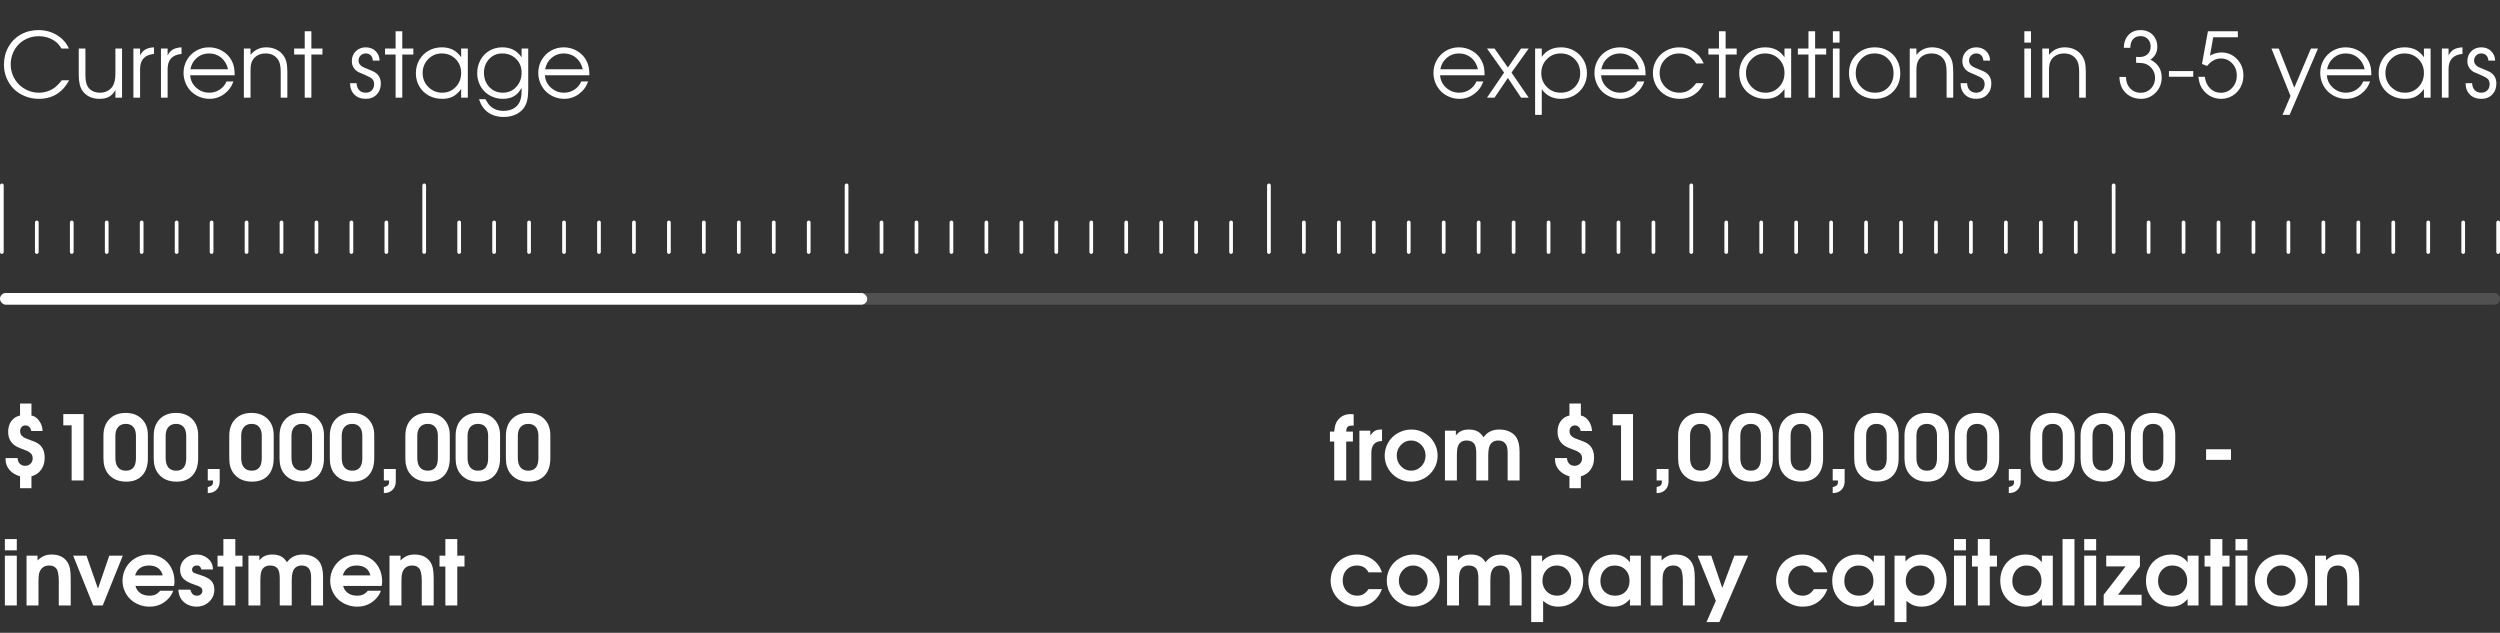 <?xml version="1.0" encoding="UTF-8"?> <svg xmlns="http://www.w3.org/2000/svg" width="640" height="162" viewBox="0 0 640 162" fill="none"><rect x="0" y="0" width="640" height="162" fill="#333333" stroke="none"/><path d="M15.824 20.541C15.824 20.541 16.453 20.541 17.71 20.541C15.996 23.716 13.405 25.303 9.939 25.303C8.689 25.303 7.509 25.079 6.401 24.629C5.293 24.18 4.346 23.57 3.56 22.799C2.774 22.02 2.153 21.092 1.696 20.014C1.239 18.928 1.011 17.775 1.011 16.555C1.011 14.885 1.389 13.377 2.145 12.029C2.909 10.674 3.961 9.614 5.301 8.851C6.648 8.087 8.153 7.705 9.815 7.705C11.575 7.705 13.155 8.128 14.555 8.974C15.955 9.813 16.984 10.962 17.643 12.422H15.734C15.405 11.89 15.098 11.475 14.813 11.175C14.528 10.876 14.184 10.599 13.78 10.344C12.642 9.625 11.347 9.266 9.894 9.266C8.891 9.266 7.947 9.453 7.064 9.828C6.181 10.194 5.421 10.7 4.784 11.344C4.155 11.98 3.657 12.744 3.291 13.635C2.924 14.526 2.74 15.477 2.74 16.487C2.74 17.468 2.927 18.408 3.302 19.306C3.684 20.197 4.196 20.968 4.84 21.62C5.484 22.264 6.248 22.776 7.131 23.158C8.015 23.54 8.943 23.731 9.916 23.731C10.71 23.731 11.477 23.604 12.219 23.349C12.967 23.095 13.634 22.731 14.218 22.26C14.764 21.803 15.3 21.23 15.824 20.541ZM31.243 12.422C31.243 12.422 31.243 16.615 31.243 25C31.243 25 30.678 25 29.547 25C29.547 25 29.547 24.349 29.547 23.046C29.121 23.825 28.581 24.397 27.93 24.764C27.279 25.123 26.466 25.303 25.493 25.303C24.52 25.303 23.655 25.123 22.899 24.764C22.15 24.397 21.544 23.869 21.08 23.181C20.466 22.297 20.159 20.972 20.159 19.205V12.422C20.159 12.422 20.728 12.422 21.866 12.422C21.866 12.422 21.866 14.683 21.866 19.205C21.866 20.583 22.079 21.593 22.506 22.237C22.805 22.709 23.225 23.076 23.764 23.338C24.31 23.6 24.924 23.731 25.605 23.731C26.272 23.731 26.878 23.596 27.425 23.327C27.979 23.057 28.432 22.672 28.784 22.17C29.293 21.414 29.547 20.317 29.547 18.879V12.422H31.243ZM34.152 25C34.152 25 34.152 20.807 34.152 12.422C34.152 12.422 34.721 12.422 35.859 12.422C35.859 12.422 35.859 13.017 35.859 14.207C36.188 13.519 36.634 13.01 37.195 12.68C37.764 12.351 38.505 12.164 39.419 12.119V13.803C37.046 14.028 35.859 15.316 35.859 17.666C35.859 17.666 35.859 20.111 35.859 25C35.859 25 35.29 25 34.152 25ZM41.205 25C41.205 25 41.205 20.807 41.205 12.422C41.205 12.422 41.774 12.422 42.912 12.422C42.912 12.422 42.912 13.017 42.912 14.207C43.241 13.519 43.687 13.01 44.248 12.68C44.817 12.351 45.558 12.164 46.472 12.119V13.803C44.098 14.028 42.912 15.316 42.912 17.666C42.912 17.666 42.912 20.111 42.912 25C42.912 25 42.343 25 41.205 25ZM60.072 19.273C60.072 19.273 56.28 19.273 48.695 19.273C48.763 20.515 49.272 21.571 50.223 22.439C51.173 23.3 52.297 23.731 53.592 23.731C54.55 23.731 55.434 23.469 56.242 22.945C57.051 22.413 57.631 21.717 57.983 20.856H59.757C59.293 22.181 58.499 23.256 57.377 24.079C56.253 24.895 55.007 25.303 53.637 25.303C52.723 25.303 51.855 25.131 51.031 24.787C50.208 24.442 49.5 23.974 48.909 23.383C48.317 22.791 47.849 22.084 47.505 21.26C47.16 20.437 46.988 19.568 46.988 18.655C46.988 17.457 47.276 16.356 47.853 15.353C48.429 14.35 49.216 13.56 50.211 12.983C51.207 12.407 52.304 12.119 53.502 12.119C54.745 12.119 55.887 12.426 56.927 13.04C57.975 13.653 58.773 14.488 59.319 15.544C59.596 16.076 59.791 16.622 59.903 17.184C60.016 17.738 60.072 18.434 60.072 19.273ZM48.74 17.734H58.376C58.092 16.484 57.511 15.495 56.635 14.769C55.767 14.043 54.722 13.68 53.502 13.68C52.312 13.68 51.278 14.054 50.402 14.803C49.526 15.544 48.972 16.521 48.74 17.734ZM62.43 25C62.43 25 62.43 20.807 62.43 12.422C62.43 12.422 62.999 12.422 64.137 12.422C64.137 12.422 64.137 12.965 64.137 14.05C65.17 12.762 66.518 12.119 68.18 12.119C69.071 12.119 69.883 12.287 70.617 12.624C71.351 12.954 71.965 13.436 72.459 14.073C72.863 14.612 73.148 15.203 73.312 15.847C73.477 16.491 73.56 17.341 73.56 18.396V25H71.864C71.864 25 71.864 22.799 71.864 18.396C71.864 17.55 71.793 16.869 71.65 16.352C71.516 15.829 71.287 15.368 70.965 14.971C70.254 14.11 69.258 13.68 67.978 13.68C67.289 13.68 66.657 13.822 66.08 14.106C65.511 14.391 65.062 14.788 64.732 15.297C64.515 15.641 64.362 16.023 64.272 16.442C64.182 16.854 64.137 17.401 64.137 18.082V25H62.43ZM78.007 25C78.007 25 78.007 21.32 78.007 13.96C78.007 13.96 77.105 13.96 75.3 13.96C75.3 13.96 75.3 13.448 75.3 12.422C75.3 12.422 76.203 12.422 78.007 12.422C78.007 12.422 78.007 10.951 78.007 8.008C78.007 8.008 78.576 8.008 79.714 8.008C79.714 8.008 79.714 9.479 79.714 12.422C79.714 12.422 80.657 12.422 82.544 12.422C82.544 12.422 82.544 12.935 82.544 13.96C82.544 13.96 81.601 13.96 79.714 13.96C79.714 13.96 79.714 17.64 79.714 25C79.714 25 79.145 25 78.007 25ZM89.608 21.294C89.608 21.294 90.166 21.294 91.281 21.294C91.326 22.073 91.555 22.675 91.966 23.102C92.378 23.521 92.94 23.731 93.651 23.731C94.272 23.731 94.781 23.529 95.178 23.125C95.575 22.713 95.773 22.189 95.773 21.552C95.773 20.976 95.612 20.53 95.29 20.216C94.976 19.901 94.325 19.542 93.336 19.138C92.43 18.756 91.88 18.516 91.686 18.419C91.498 18.322 91.274 18.153 91.012 17.914C90.383 17.33 90.068 16.581 90.068 15.668C90.068 14.642 90.401 13.796 91.068 13.129C91.742 12.456 92.595 12.119 93.628 12.119C94.639 12.119 95.474 12.433 96.133 13.062C96.799 13.691 97.147 14.511 97.177 15.521H95.448C95.403 14.922 95.219 14.466 94.897 14.151C94.583 13.837 94.153 13.68 93.606 13.68C93.104 13.68 92.674 13.856 92.314 14.207C91.963 14.559 91.787 14.99 91.787 15.499C91.787 16.218 92.18 16.779 92.966 17.184C93.872 17.565 94.654 17.895 95.313 18.172C96.766 18.778 97.492 19.849 97.492 21.384C97.492 22.537 97.136 23.48 96.425 24.214C95.713 24.94 94.789 25.303 93.651 25.303C92.43 25.303 91.454 24.94 90.72 24.214C89.993 23.488 89.623 22.514 89.608 21.294ZM101.276 25C101.276 25 101.276 21.32 101.276 13.96C101.276 13.96 100.374 13.96 98.57 13.96C98.57 13.96 98.57 13.448 98.57 12.422C98.57 12.422 99.472 12.422 101.276 12.422C101.276 12.422 101.276 10.951 101.276 8.008C101.276 8.008 101.845 8.008 102.983 8.008C102.983 8.008 102.983 9.479 102.983 12.422C102.983 12.422 103.927 12.422 105.813 12.422C105.813 12.422 105.813 12.935 105.813 13.96C105.813 13.96 104.87 13.96 102.983 13.96C102.983 13.96 102.983 17.64 102.983 25C102.983 25 102.414 25 101.276 25ZM119.762 12.422C119.762 12.422 119.762 16.615 119.762 25C119.762 25 119.193 25 118.055 25C118.055 25 118.055 24.262 118.055 22.788C117.388 23.686 116.681 24.33 115.932 24.719C115.191 25.109 114.289 25.303 113.226 25.303C111.945 25.303 110.789 25.023 109.755 24.461C108.73 23.892 107.925 23.11 107.341 22.114C106.757 21.11 106.465 19.988 106.465 18.745C106.465 17.502 106.753 16.375 107.33 15.364C107.906 14.354 108.7 13.56 109.71 12.983C110.721 12.407 111.848 12.119 113.091 12.119C114.191 12.119 115.135 12.321 115.921 12.725C116.715 13.122 117.426 13.762 118.055 14.646V12.422H119.762ZM113.068 13.68C111.721 13.68 110.571 14.166 109.621 15.14C108.67 16.113 108.194 17.292 108.194 18.677C108.194 20.092 108.681 21.29 109.654 22.271C110.628 23.244 111.811 23.731 113.203 23.731C114.573 23.731 115.722 23.248 116.651 22.282C117.587 21.309 118.055 20.107 118.055 18.677C118.055 17.247 117.579 16.057 116.628 15.106C115.678 14.155 114.491 13.68 113.068 13.68ZM135.226 12.422C135.226 12.422 135.226 15.862 135.226 22.743C135.226 23.978 135.136 24.97 134.957 25.719C134.784 26.467 134.485 27.126 134.058 27.695C133.519 28.414 132.808 28.968 131.924 29.357C131.041 29.747 130.049 29.941 128.948 29.941C127.361 29.941 126.025 29.552 124.939 28.773C123.861 27.995 123.09 26.868 122.625 25.393H124.276C124.553 25.887 124.778 26.258 124.95 26.505C125.13 26.752 125.336 26.98 125.568 27.19C126.451 27.984 127.563 28.38 128.903 28.38C129.884 28.38 130.734 28.182 131.453 27.785C132.171 27.388 132.695 26.827 133.025 26.101C133.362 25.389 133.53 24.453 133.53 23.293V22.451C133.036 23.416 132.396 24.135 131.61 24.607C130.824 25.071 129.862 25.303 128.724 25.303C127.81 25.303 126.945 25.135 126.129 24.798C125.321 24.461 124.625 24.004 124.041 23.428C123.464 22.844 123.007 22.148 122.67 21.339C122.333 20.53 122.165 19.673 122.165 18.767C122.165 17.509 122.442 16.375 122.996 15.364C123.55 14.346 124.314 13.552 125.287 12.983C126.268 12.407 127.365 12.119 128.578 12.119C129.648 12.119 130.584 12.321 131.385 12.725C132.186 13.129 132.901 13.77 133.53 14.646V12.422H135.226ZM128.555 13.68C127.23 13.68 126.122 14.155 125.231 15.106C124.34 16.049 123.895 17.225 123.895 18.632C123.895 20.092 124.351 21.309 125.265 22.282C126.186 23.248 127.339 23.731 128.724 23.731C130.094 23.731 131.236 23.241 132.149 22.26C133.07 21.271 133.53 20.047 133.53 18.587C133.53 17.172 133.059 16.001 132.115 15.072C131.172 14.144 129.985 13.68 128.555 13.68ZM150.881 19.273C150.881 19.273 147.089 19.273 139.505 19.273C139.572 20.515 140.081 21.571 141.032 22.439C141.983 23.3 143.106 23.731 144.401 23.731C145.36 23.731 146.243 23.469 147.052 22.945C147.86 22.413 148.441 21.717 148.792 20.856H150.567C150.103 22.181 149.309 23.256 148.186 24.079C147.063 24.895 145.816 25.303 144.446 25.303C143.533 25.303 142.664 25.131 141.841 24.787C141.017 24.442 140.31 23.974 139.718 23.383C139.127 22.791 138.659 22.084 138.314 21.26C137.97 20.437 137.798 19.568 137.798 18.655C137.798 17.457 138.086 16.356 138.663 15.353C139.239 14.35 140.025 13.56 141.021 12.983C142.017 12.407 143.114 12.119 144.312 12.119C145.554 12.119 146.696 12.426 147.737 13.04C148.785 13.653 149.582 14.488 150.129 15.544C150.406 16.076 150.601 16.622 150.713 17.184C150.825 17.738 150.881 18.434 150.881 19.273ZM139.55 17.734H149.186C148.901 16.484 148.321 15.495 147.445 14.769C146.576 14.043 145.532 13.68 144.312 13.68C143.121 13.68 142.088 14.054 141.212 14.803C140.336 15.544 139.782 16.521 139.55 17.734Z" fill="white"></path><path d="M380.049 19.273C380.049 19.273 376.257 19.273 368.673 19.273C368.74 20.515 369.249 21.571 370.2 22.439C371.151 23.3 372.274 23.731 373.569 23.731C374.528 23.731 375.411 23.469 376.22 22.945C377.028 22.413 377.609 21.717 377.96 20.856H379.735C379.271 22.181 378.477 23.256 377.354 24.079C376.231 24.895 374.984 25.303 373.614 25.303C372.701 25.303 371.832 25.131 371.009 24.787C370.185 24.442 369.478 23.974 368.886 23.383C368.295 22.791 367.827 22.084 367.482 21.26C367.138 20.437 366.966 19.568 366.966 18.655C366.966 17.457 367.254 16.356 367.831 15.353C368.407 14.35 369.193 13.56 370.189 12.983C371.185 12.407 372.282 12.119 373.479 12.119C374.722 12.119 375.864 12.426 376.905 13.04C377.953 13.653 378.75 14.488 379.297 15.544C379.574 16.076 379.769 16.622 379.881 17.184C379.993 17.738 380.049 18.434 380.049 19.273ZM368.718 17.734H378.354C378.069 16.484 377.489 15.495 376.613 14.769C375.744 14.043 374.7 13.68 373.479 13.68C372.289 13.68 371.256 14.054 370.38 14.803C369.504 15.544 368.95 16.521 368.718 17.734ZM380.667 25C380.667 25 382.127 22.863 385.047 18.587C385.047 18.587 383.587 16.532 380.667 12.422C380.667 12.422 381.311 12.422 382.599 12.422C382.599 12.422 383.737 14.039 386.013 17.273C386.013 17.273 387.139 15.656 389.393 12.422C389.393 12.422 390.044 12.422 391.347 12.422C391.347 12.422 389.88 14.477 386.945 18.587C386.945 18.587 388.412 20.725 391.347 25C391.347 25 390.696 25 389.393 25C389.393 25 388.266 23.319 386.013 19.957C386.013 19.957 384.875 21.638 382.599 25C382.599 25 381.955 25 380.667 25ZM392.987 12.422C392.987 12.422 393.556 12.422 394.694 12.422C394.694 12.422 394.694 13.141 394.694 14.578C395.218 13.777 395.899 13.167 396.738 12.748C397.584 12.328 398.55 12.119 399.635 12.119C400.871 12.119 401.994 12.407 403.004 12.983C404.015 13.56 404.809 14.354 405.385 15.364C405.969 16.367 406.261 17.487 406.261 18.722C406.261 19.942 405.969 21.058 405.385 22.069C404.801 23.072 403.996 23.862 402.971 24.439C401.952 25.015 400.826 25.303 399.59 25.303C398.55 25.303 397.61 25.094 396.771 24.674C395.94 24.248 395.248 23.634 394.694 22.832V29.414H392.987V12.422ZM399.5 13.68C398.115 13.68 396.947 14.166 395.997 15.14C395.046 16.113 394.57 17.307 394.57 18.722C394.57 20.137 395.049 21.328 396.008 22.294C396.966 23.252 398.153 23.731 399.568 23.731C400.983 23.731 402.162 23.259 403.105 22.316C404.056 21.365 404.532 20.182 404.532 18.767C404.532 17.285 404.056 16.068 403.105 15.117C402.162 14.159 400.96 13.68 399.5 13.68ZM421.265 19.273C421.265 19.273 417.473 19.273 409.889 19.273C409.956 20.515 410.465 21.571 411.416 22.439C412.367 23.3 413.49 23.731 414.785 23.731C415.743 23.731 416.627 23.469 417.436 22.945C418.244 22.413 418.824 21.717 419.176 20.856H420.951C420.486 22.181 419.693 23.256 418.57 24.079C417.447 24.895 416.2 25.303 414.83 25.303C413.917 25.303 413.048 25.131 412.225 24.787C411.401 24.442 410.694 23.974 410.102 23.383C409.511 22.791 409.043 22.084 408.698 21.26C408.354 20.437 408.182 19.568 408.182 18.655C408.182 17.457 408.47 16.356 409.046 15.353C409.623 14.35 410.409 13.56 411.405 12.983C412.401 12.407 413.497 12.119 414.695 12.119C415.938 12.119 417.08 12.426 418.121 13.04C419.169 13.653 419.966 14.488 420.513 15.544C420.79 16.076 420.984 16.622 421.097 17.184C421.209 17.738 421.265 18.434 421.265 19.273ZM409.934 17.734H419.569C419.285 16.484 418.705 15.495 417.829 14.769C416.96 14.043 415.916 13.68 414.695 13.68C413.505 13.68 412.472 14.054 411.596 14.803C410.72 15.544 410.166 16.521 409.934 17.734ZM434.225 21.294C434.225 21.294 434.869 21.294 436.157 21.294C435.797 21.975 435.468 22.511 435.168 22.9C434.869 23.282 434.51 23.63 434.09 23.944C432.937 24.85 431.571 25.303 429.991 25.303C428.718 25.303 427.558 25.015 426.51 24.439C425.462 23.855 424.638 23.057 424.039 22.046C423.44 21.028 423.141 19.905 423.141 18.677C423.141 17.472 423.436 16.367 424.028 15.364C424.627 14.361 425.443 13.571 426.476 12.995C427.509 12.411 428.644 12.119 429.879 12.119C431.301 12.119 432.57 12.489 433.686 13.23C434.809 13.972 435.625 14.975 436.134 16.24H434.225C433.738 15.417 433.121 14.784 432.372 14.342C431.623 13.901 430.785 13.68 429.856 13.68C428.456 13.68 427.273 14.166 426.308 15.14C425.349 16.113 424.87 17.307 424.87 18.722C424.87 20.122 425.357 21.309 426.33 22.282C427.311 23.248 428.509 23.731 429.924 23.731C430.822 23.731 431.597 23.544 432.249 23.169C432.907 22.795 433.566 22.17 434.225 21.294ZM440.054 25C440.054 25 440.054 21.32 440.054 13.96C440.054 13.96 439.152 13.96 437.347 13.96C437.347 13.96 437.347 13.448 437.347 12.422C437.347 12.422 438.249 12.422 440.054 12.422C440.054 12.422 440.054 10.951 440.054 8.008C440.054 8.008 440.623 8.008 441.761 8.008C441.761 8.008 441.761 9.479 441.761 12.422C441.761 12.422 442.704 12.422 444.591 12.422C444.591 12.422 444.591 12.935 444.591 13.96C444.591 13.96 443.647 13.96 441.761 13.96C441.761 13.96 441.761 17.64 441.761 25C441.761 25 441.192 25 440.054 25ZM458.539 12.422C458.539 12.422 458.539 16.615 458.539 25C458.539 25 457.97 25 456.832 25C456.832 25 456.832 24.262 456.832 22.788C456.166 23.686 455.458 24.33 454.709 24.719C453.968 25.109 453.066 25.303 452.003 25.303C450.723 25.303 449.566 25.023 448.533 24.461C447.507 23.892 446.702 23.11 446.118 22.114C445.534 21.11 445.242 19.988 445.242 18.745C445.242 17.502 445.53 16.375 446.107 15.364C446.683 14.354 447.477 13.56 448.488 12.983C449.499 12.407 450.625 12.119 451.868 12.119C452.969 12.119 453.912 12.321 454.698 12.725C455.492 13.122 456.203 13.762 456.832 14.646V12.422H458.539ZM451.846 13.68C450.498 13.68 449.349 14.166 448.398 15.14C447.447 16.113 446.972 17.292 446.972 18.677C446.972 20.092 447.458 21.29 448.432 22.271C449.405 23.244 450.588 23.731 451.98 23.731C453.351 23.731 454.5 23.248 455.428 22.282C456.364 21.309 456.832 20.107 456.832 18.677C456.832 17.247 456.357 16.057 455.406 15.106C454.455 14.155 453.268 13.68 451.846 13.68ZM462.964 25C462.964 25 462.964 21.32 462.964 13.96C462.964 13.96 462.062 13.96 460.257 13.96C460.257 13.96 460.257 13.448 460.257 12.422C460.257 12.422 461.16 12.422 462.964 12.422C462.964 12.422 462.964 10.951 462.964 8.008C462.964 8.008 463.533 8.008 464.671 8.008C464.671 8.008 464.671 9.479 464.671 12.422C464.671 12.422 465.614 12.422 467.501 12.422C467.501 12.422 467.501 12.935 467.501 13.96C467.501 13.96 466.558 13.96 464.671 13.96C464.671 13.96 464.671 17.64 464.671 25C464.671 25 464.102 25 462.964 25ZM469.219 25C469.219 25 469.219 20.807 469.219 12.422C469.219 12.422 469.788 12.422 470.926 12.422C470.926 12.422 470.926 16.615 470.926 25C470.926 25 470.357 25 469.219 25ZM469.219 10.906C469.219 10.906 469.219 9.94 469.219 8.008C469.219 8.008 469.788 8.008 470.926 8.008C470.926 8.008 470.926 8.974 470.926 10.906C470.926 10.906 470.357 10.906 469.219 10.906ZM480.012 12.119C481.232 12.119 482.333 12.407 483.313 12.983C484.302 13.552 485.073 14.342 485.627 15.353C486.188 16.364 486.469 17.494 486.469 18.745C486.469 20.631 485.863 22.196 484.65 23.439C483.437 24.682 481.906 25.303 480.057 25.303C478.791 25.303 477.646 25.019 476.62 24.45C475.594 23.881 474.79 23.095 474.206 22.091C473.629 21.088 473.341 19.965 473.341 18.722C473.341 16.813 473.97 15.237 475.228 13.994C476.485 12.744 478.08 12.119 480.012 12.119ZM479.877 13.68C478.499 13.68 477.354 14.163 476.44 15.128C475.527 16.087 475.07 17.292 475.07 18.745C475.07 20.182 475.538 21.373 476.474 22.316C477.41 23.259 478.589 23.731 480.012 23.731C481.397 23.731 482.531 23.267 483.415 22.338C484.306 21.402 484.751 20.212 484.751 18.767C484.751 17.285 484.294 16.068 483.381 15.117C482.467 14.159 481.299 13.68 479.877 13.68ZM488.895 25C488.895 25 488.895 20.807 488.895 12.422C488.895 12.422 489.464 12.422 490.602 12.422C490.602 12.422 490.602 12.965 490.602 14.05C491.635 12.762 492.983 12.119 494.645 12.119C495.536 12.119 496.348 12.287 497.082 12.624C497.816 12.954 498.43 13.436 498.924 14.073C499.328 14.612 499.613 15.203 499.777 15.847C499.942 16.491 500.024 17.341 500.024 18.396V25H498.329C498.329 25 498.329 22.799 498.329 18.396C498.329 17.55 498.257 16.869 498.115 16.352C497.98 15.829 497.752 15.368 497.43 14.971C496.719 14.11 495.723 13.68 494.443 13.68C493.754 13.68 493.121 13.822 492.545 14.106C491.976 14.391 491.527 14.788 491.197 15.297C490.98 15.641 490.827 16.023 490.737 16.442C490.647 16.854 490.602 17.401 490.602 18.082V25H488.895ZM501.9 21.294C501.9 21.294 502.458 21.294 503.573 21.294C503.618 22.073 503.847 22.675 504.258 23.102C504.67 23.521 505.232 23.731 505.943 23.731C506.564 23.731 507.073 23.529 507.47 23.125C507.867 22.713 508.065 22.189 508.065 21.552C508.065 20.976 507.904 20.53 507.583 20.216C507.268 19.901 506.617 19.542 505.628 19.138C504.722 18.756 504.172 18.516 503.978 18.419C503.79 18.322 503.566 18.153 503.304 17.914C502.675 17.33 502.36 16.581 502.36 15.668C502.36 14.642 502.694 13.796 503.36 13.129C504.034 12.456 504.887 12.119 505.92 12.119C506.931 12.119 507.766 12.433 508.425 13.062C509.091 13.691 509.439 14.511 509.469 15.521H507.74C507.695 14.922 507.511 14.466 507.189 14.151C506.875 13.837 506.444 13.68 505.898 13.68C505.396 13.68 504.966 13.856 504.606 14.207C504.255 14.559 504.079 14.99 504.079 15.499C504.079 16.218 504.472 16.779 505.258 17.184C506.164 17.565 506.946 17.895 507.605 18.172C509.057 18.778 509.784 19.849 509.784 21.384C509.784 22.537 509.428 23.48 508.717 24.214C508.006 24.94 507.081 25.303 505.943 25.303C504.722 25.303 503.745 24.94 503.012 24.214C502.285 23.488 501.915 22.514 501.9 21.294ZM518.229 25C518.229 25 518.229 20.807 518.229 12.422C518.229 12.422 518.798 12.422 519.936 12.422C519.936 12.422 519.936 16.615 519.936 25C519.936 25 519.367 25 518.229 25ZM518.229 10.906C518.229 10.906 518.229 9.94 518.229 8.008C518.229 8.008 518.798 8.008 519.936 8.008C519.936 8.008 519.936 8.974 519.936 10.906C519.936 10.906 519.367 10.906 518.229 10.906ZM522.833 25C522.833 25 522.833 20.807 522.833 12.422C522.833 12.422 523.403 12.422 524.541 12.422C524.541 12.422 524.541 12.965 524.541 14.05C525.574 12.762 526.921 12.119 528.583 12.119C529.474 12.119 530.287 12.287 531.021 12.624C531.754 12.954 532.368 13.436 532.862 14.073C533.267 14.612 533.551 15.203 533.716 15.847C533.881 16.491 533.963 17.341 533.963 18.396V25H532.267C532.267 25 532.267 22.799 532.267 18.396C532.267 17.55 532.196 16.869 532.054 16.352C531.919 15.829 531.691 15.368 531.369 14.971C530.657 14.11 529.662 13.68 528.381 13.68C527.693 13.68 527.06 13.822 526.483 14.106C525.914 14.391 525.465 14.788 525.136 15.297C524.919 15.641 524.765 16.023 524.675 16.442C524.585 16.854 524.541 17.401 524.541 18.082V25H522.833ZM545.362 12.231C545.362 12.231 544.804 12.231 543.688 12.231C543.733 10.838 544.141 9.738 544.913 8.929C545.691 8.113 546.717 7.705 547.99 7.705C549.255 7.705 550.285 8.106 551.078 8.907C551.872 9.708 552.269 10.741 552.269 12.006C552.269 13.369 551.685 14.458 550.517 15.274C552.433 16.248 553.392 17.771 553.392 19.845C553.392 21.373 552.875 22.664 551.842 23.72C550.816 24.775 549.562 25.303 548.08 25.303C547.024 25.303 546.066 25.056 545.205 24.562C544.351 24.068 543.692 23.387 543.228 22.518C542.831 21.762 542.61 20.819 542.565 19.688H544.239C544.284 20.309 544.359 20.803 544.463 21.17C544.576 21.53 544.748 21.87 544.98 22.192C545.324 22.686 545.759 23.072 546.283 23.349C546.814 23.619 547.391 23.753 548.012 23.753C549.06 23.753 549.936 23.39 550.64 22.664C551.344 21.93 551.696 21.021 551.696 19.935C551.696 19.037 551.43 18.247 550.898 17.565C550.367 16.877 549.674 16.427 548.821 16.218C548.417 16.135 547.758 16.087 546.844 16.072V14.556C547.286 14.586 547.559 14.601 547.664 14.601C548.555 14.601 549.259 14.361 549.775 13.882C550.299 13.395 550.562 12.74 550.562 11.916C550.562 11.138 550.322 10.498 549.843 9.996C549.364 9.494 548.746 9.244 547.99 9.244C547.166 9.244 546.522 9.506 546.058 10.03C545.601 10.546 545.369 11.28 545.362 12.231ZM555.245 18.194C555.245 18.194 557.322 18.194 561.478 18.194C561.478 18.194 561.478 18.677 561.478 19.643C561.478 19.643 559.4 19.643 555.245 19.643C555.245 19.643 555.245 19.16 555.245 18.194ZM563.712 16.375C563.712 16.375 564.218 13.586 565.229 8.008C565.229 8.008 567.782 8.008 572.888 8.008C572.888 8.008 572.888 8.521 572.888 9.547C572.888 9.547 570.788 9.547 566.587 9.547C566.587 9.547 566.31 11.112 565.756 14.241C566.73 13.702 567.707 13.433 568.688 13.433C570.275 13.433 571.607 14.002 572.686 15.14C573.771 16.27 574.314 17.67 574.314 19.34C574.314 20.44 574.063 21.447 573.562 22.361C573.06 23.274 572.371 23.993 571.495 24.517C570.619 25.041 569.657 25.303 568.609 25.303C567.471 25.303 566.43 25.004 565.487 24.405C564.551 23.798 563.836 22.971 563.342 21.923C563.095 21.384 562.904 20.631 562.769 19.666H564.431C564.581 20.886 565.034 21.874 565.79 22.63C566.546 23.379 567.463 23.753 568.542 23.753C569.694 23.753 570.66 23.33 571.439 22.484C572.225 21.631 572.618 20.583 572.618 19.34C572.618 18.097 572.229 17.06 571.45 16.229C570.672 15.39 569.702 14.971 568.542 14.971C567.216 14.971 566.045 15.608 565.026 16.88L563.712 16.375ZM584.32 29.414C584.32 29.414 585.005 27.804 586.375 24.584C586.375 24.584 584.747 20.53 581.49 12.422C581.49 12.422 582.112 12.422 583.354 12.422C583.354 12.422 584.683 15.765 587.341 22.451C587.341 22.451 588.76 19.108 591.598 12.422C591.598 12.422 592.2 12.422 593.406 12.422C593.406 12.422 590.984 18.086 586.14 29.414C586.14 29.414 585.533 29.414 584.32 29.414ZM607.062 19.273C607.062 19.273 603.27 19.273 595.686 19.273C595.753 20.515 596.262 21.571 597.213 22.439C598.164 23.3 599.287 23.731 600.582 23.731C601.54 23.731 602.424 23.469 603.232 22.945C604.041 22.413 604.621 21.717 604.973 20.856H606.748C606.283 22.181 605.49 23.256 604.367 24.079C603.244 24.895 601.997 25.303 600.627 25.303C599.714 25.303 598.845 25.131 598.021 24.787C597.198 24.442 596.49 23.974 595.899 23.383C595.307 22.791 594.84 22.084 594.495 21.26C594.151 20.437 593.979 19.568 593.979 18.655C593.979 17.457 594.267 16.356 594.843 15.353C595.42 14.35 596.206 13.56 597.202 12.983C598.197 12.407 599.294 12.119 600.492 12.119C601.735 12.119 602.877 12.426 603.917 13.04C604.966 13.653 605.763 14.488 606.31 15.544C606.587 16.076 606.781 16.622 606.894 17.184C607.006 17.738 607.062 18.434 607.062 19.273ZM595.73 17.734H605.366C605.082 16.484 604.501 15.495 603.625 14.769C602.757 14.043 601.713 13.68 600.492 13.68C599.302 13.68 598.269 14.054 597.393 14.803C596.517 15.544 595.963 16.521 595.73 17.734ZM622.234 12.422C622.234 12.422 622.234 16.615 622.234 25C622.234 25 621.665 25 620.527 25C620.527 25 620.527 24.262 620.527 22.788C619.861 23.686 619.153 24.33 618.405 24.719C617.664 25.109 616.761 25.303 615.698 25.303C614.418 25.303 613.261 25.023 612.228 24.461C611.202 23.892 610.397 23.11 609.813 22.114C609.229 21.11 608.938 19.988 608.938 18.745C608.938 17.502 609.226 16.375 609.802 15.364C610.379 14.354 611.172 13.56 612.183 12.983C613.194 12.407 614.321 12.119 615.563 12.119C616.664 12.119 617.607 12.321 618.394 12.725C619.187 13.122 619.898 13.762 620.527 14.646V12.422H622.234ZM615.541 13.68C614.193 13.68 613.044 14.166 612.093 15.14C611.142 16.113 610.667 17.292 610.667 18.677C610.667 20.092 611.154 21.29 612.127 22.271C613.1 23.244 614.283 23.731 615.676 23.731C617.046 23.731 618.195 23.248 619.124 22.282C620.059 21.309 620.527 20.107 620.527 18.677C620.527 17.247 620.052 16.057 619.101 15.106C618.15 14.155 616.964 13.68 615.541 13.68ZM625.121 25C625.121 25 625.121 20.807 625.121 12.422C625.121 12.422 625.69 12.422 626.828 12.422C626.828 12.422 626.828 13.017 626.828 14.207C627.157 13.519 627.603 13.01 628.164 12.68C628.733 12.351 629.474 12.164 630.388 12.119V13.803C628.014 14.028 626.828 15.316 626.828 17.666C626.828 17.666 626.828 20.111 626.828 25C626.828 25 626.259 25 625.121 25ZM631.185 21.294C631.185 21.294 631.743 21.294 632.858 21.294C632.903 22.073 633.132 22.675 633.543 23.102C633.955 23.521 634.517 23.731 635.228 23.731C635.849 23.731 636.359 23.529 636.755 23.125C637.152 22.713 637.351 22.189 637.351 21.552C637.351 20.976 637.19 20.53 636.868 20.216C636.553 19.901 635.902 19.542 634.914 19.138C634.008 18.756 633.457 18.516 633.263 18.419C633.076 18.322 632.851 18.153 632.589 17.914C631.96 17.33 631.646 16.581 631.646 15.668C631.646 14.642 631.979 13.796 632.645 13.129C633.319 12.456 634.172 12.119 635.206 12.119C636.216 12.119 637.051 12.433 637.71 13.062C638.376 13.691 638.724 14.511 638.754 15.521H637.025C636.98 14.922 636.797 14.466 636.475 14.151C636.16 13.837 635.73 13.68 635.183 13.68C634.681 13.68 634.251 13.856 633.892 14.207C633.54 14.559 633.364 14.99 633.364 15.499C633.364 16.218 633.757 16.779 634.543 17.184C635.449 17.565 636.231 17.895 636.89 18.172C638.343 18.778 639.069 19.849 639.069 21.384C639.069 22.537 638.713 23.48 638.002 24.214C637.291 24.94 636.366 25.303 635.228 25.303C634.008 25.303 633.031 24.94 632.297 24.214C631.571 23.488 631.2 22.514 631.185 21.294Z" fill="white"></path><rect y="65" width="18.024" height="0.949" rx="0.474" transform="rotate(-90 0 65)" fill="white"></rect><rect x="8.949" y="65" width="8.537" height="0.949" rx="0.474" transform="rotate(-90 8.949 65)" fill="white"></rect><rect x="17.897" y="65" width="8.537" height="0.949" rx="0.474" transform="rotate(-90 17.897 65)" fill="white"></rect><rect x="26.846" y="65" width="8.537" height="0.949" rx="0.474" transform="rotate(-90 26.846 65)" fill="white"></rect><rect x="35.794" y="65" width="8.537" height="0.949" rx="0.474" transform="rotate(-90 35.794 65)" fill="white"></rect><rect x="44.743" y="65" width="8.537" height="0.949" rx="0.474" transform="rotate(-90 44.743 65)" fill="white"></rect><rect x="53.692" y="65" width="8.537" height="0.949" rx="0.474" transform="rotate(-90 53.692 65)" fill="white"></rect><rect x="62.64" y="65" width="8.537" height="0.949" rx="0.474" transform="rotate(-90 62.64 65)" fill="white"></rect><rect x="71.589" y="65" width="8.537" height="0.949" rx="0.474" transform="rotate(-90 71.589 65)" fill="white"></rect><rect x="80.538" y="65" width="8.537" height="0.949" rx="0.474" transform="rotate(-90 80.538 65)" fill="white"></rect><rect x="89.486" y="65" width="8.537" height="0.949" rx="0.474" transform="rotate(-90 89.486 65)" fill="white"></rect><rect x="98.435" y="65" width="8.537" height="0.949" rx="0.474" transform="rotate(-90 98.435 65)" fill="white"></rect><rect x="108.123" y="65" width="18.024" height="0.949" rx="0.474" transform="rotate(-90 108.123 65)" fill="white"></rect><rect x="117.072" y="65" width="8.537" height="0.949" rx="0.474" transform="rotate(-90 117.072 65)" fill="white"></rect><rect x="126.021" y="65" width="8.537" height="0.949" rx="0.474" transform="rotate(-90 126.021 65)" fill="white"></rect><rect x="134.969" y="65" width="8.537" height="0.949" rx="0.474" transform="rotate(-90 134.969 65)" fill="white"></rect><rect x="143.918" y="65" width="8.537" height="0.949" rx="0.474" transform="rotate(-90 143.918 65)" fill="white"></rect><rect x="152.866" y="65" width="8.537" height="0.949" rx="0.474" transform="rotate(-90 152.866 65)" fill="white"></rect><rect x="161.815" y="65" width="8.537" height="0.949" rx="0.474" transform="rotate(-90 161.815 65)" fill="white"></rect><rect x="170.764" y="65" width="8.537" height="0.949" rx="0.474" transform="rotate(-90 170.764 65)" fill="white"></rect><rect x="179.712" y="65" width="8.537" height="0.949" rx="0.474" transform="rotate(-90 179.712 65)" fill="white"></rect><rect x="188.661" y="65" width="8.537" height="0.949" rx="0.474" transform="rotate(-90 188.661 65)" fill="white"></rect><rect x="197.609" y="65" width="8.537" height="0.949" rx="0.474" transform="rotate(-90 197.609 65)" fill="white"></rect><rect x="206.558" y="65" width="8.537" height="0.949" rx="0.474" transform="rotate(-90 206.558 65)" fill="white"></rect><rect x="216.247" y="65" width="18.024" height="0.949" rx="0.474" transform="rotate(-90 216.247 65)" fill="white"></rect><rect x="225.195" y="65" width="8.537" height="0.949" rx="0.474" transform="rotate(-90 225.195 65)" fill="white"></rect><rect x="234.144" y="65" width="8.537" height="0.949" rx="0.474" transform="rotate(-90 234.144 65)" fill="white"></rect><rect x="243.093" y="65" width="8.537" height="0.949" rx="0.474" transform="rotate(-90 243.093 65)" fill="white"></rect><rect x="252.041" y="65" width="8.537" height="0.949" rx="0.474" transform="rotate(-90 252.041 65)" fill="white"></rect><rect x="260.99" y="65" width="8.537" height="0.949" rx="0.474" transform="rotate(-90 260.99 65)" fill="white"></rect><rect x="269.938" y="65" width="8.537" height="0.949" rx="0.474" transform="rotate(-90 269.938 65)" fill="white"></rect><rect x="278.887" y="65" width="8.537" height="0.949" rx="0.474" transform="rotate(-90 278.887 65)" fill="white"></rect><rect x="287.835" y="65" width="8.537" height="0.949" rx="0.474" transform="rotate(-90 287.835 65)" fill="white"></rect><rect x="296.784" y="65" width="8.537" height="0.949" rx="0.474" transform="rotate(-90 296.784 65)" fill="white"></rect><rect x="305.733" y="65" width="8.537" height="0.949" rx="0.474" transform="rotate(-90 305.733 65)" fill="white"></rect><rect x="314.681" y="65" width="8.537" height="0.949" rx="0.474" transform="rotate(-90 314.681 65)" fill="white"></rect><rect x="324.37" y="65" width="18.024" height="0.949" rx="0.474" transform="rotate(-90 324.37 65)" fill="white"></rect><rect x="333.319" y="65" width="8.537" height="0.949" rx="0.474" transform="rotate(-90 333.319 65)" fill="white"></rect><rect x="342.267" y="65" width="8.537" height="0.949" rx="0.474" transform="rotate(-90 342.267 65)" fill="white"></rect><rect x="351.216" y="65" width="8.537" height="0.949" rx="0.474" transform="rotate(-90 351.216 65)" fill="white"></rect><rect x="360.165" y="65" width="8.537" height="0.949" rx="0.474" transform="rotate(-90 360.165 65)" fill="white"></rect><rect x="369.113" y="65" width="8.537" height="0.949" rx="0.474" transform="rotate(-90 369.113 65)" fill="white"></rect><rect x="378.062" y="65" width="8.537" height="0.949" rx="0.474" transform="rotate(-90 378.062 65)" fill="white"></rect><rect x="387.01" y="65" width="8.537" height="0.949" rx="0.474" transform="rotate(-90 387.01 65)" fill="white"></rect><rect x="395.959" y="65" width="8.537" height="0.949" rx="0.474" transform="rotate(-90 395.959 65)" fill="white"></rect><rect x="404.908" y="65" width="8.537" height="0.949" rx="0.474" transform="rotate(-90 404.908 65)" fill="white"></rect><rect x="413.856" y="65" width="8.537" height="0.949" rx="0.474" transform="rotate(-90 413.856 65)" fill="white"></rect><rect x="422.805" y="65" width="8.537" height="0.949" rx="0.474" transform="rotate(-90 422.805 65)" fill="white"></rect><rect x="432.493" y="65" width="18.024" height="0.949" rx="0.474" transform="rotate(-90 432.493 65)" fill="white"></rect><rect x="441.442" y="65" width="8.537" height="0.949" rx="0.474" transform="rotate(-90 441.442 65)" fill="white"></rect><rect x="450.391" y="65" width="8.537" height="0.949" rx="0.474" transform="rotate(-90 450.391 65)" fill="white"></rect><rect x="459.339" y="65" width="8.537" height="0.949" rx="0.474" transform="rotate(-90 459.339 65)" fill="white"></rect><rect x="468.288" y="65" width="8.537" height="0.949" rx="0.474" transform="rotate(-90 468.288 65)" fill="white"></rect><rect x="477.237" y="65" width="8.537" height="0.949" rx="0.474" transform="rotate(-90 477.237 65)" fill="white"></rect><rect x="486.185" y="65" width="8.537" height="0.949" rx="0.474" transform="rotate(-90 486.185 65)" fill="white"></rect><rect x="495.134" y="65" width="8.537" height="0.949" rx="0.474" transform="rotate(-90 495.134 65)" fill="white"></rect><rect x="504.082" y="65" width="8.537" height="0.949" rx="0.474" transform="rotate(-90 504.082 65)" fill="white"></rect><rect x="513.031" y="65" width="8.537" height="0.949" rx="0.474" transform="rotate(-90 513.031 65)" fill="white"></rect><rect x="521.979" y="65" width="8.537" height="0.949" rx="0.474" transform="rotate(-90 521.979 65)" fill="white"></rect><rect x="530.928" y="65" width="8.537" height="0.949" rx="0.474" transform="rotate(-90 530.928 65)" fill="white"></rect><rect x="540.617" y="65" width="18.024" height="0.949" rx="0.474" transform="rotate(-90 540.617 65)" fill="white"></rect><rect x="549.565" y="65" width="8.537" height="0.949" rx="0.474" transform="rotate(-90 549.565 65)" fill="white"></rect><rect x="558.514" y="65" width="8.537" height="0.949" rx="0.474" transform="rotate(-90 558.514 65)" fill="white"></rect><rect x="567.463" y="65" width="8.537" height="0.949" rx="0.474" transform="rotate(-90 567.463 65)" fill="white"></rect><rect x="576.411" y="65" width="8.537" height="0.949" rx="0.474" transform="rotate(-90 576.411 65)" fill="white"></rect><rect x="585.36" y="65" width="8.537" height="0.949" rx="0.474" transform="rotate(-90 585.36 65)" fill="white"></rect><rect x="594.308" y="65" width="8.537" height="0.949" rx="0.474" transform="rotate(-90 594.308 65)" fill="white"></rect><rect x="603.257" y="65" width="8.537" height="0.949" rx="0.474" transform="rotate(-90 603.257 65)" fill="white"></rect><rect x="612.206" y="65" width="8.537" height="0.949" rx="0.474" transform="rotate(-90 612.206 65)" fill="white"></rect><rect x="621.154" y="65" width="8.537" height="0.949" rx="0.474" transform="rotate(-90 621.154 65)" fill="white"></rect><rect x="630.103" y="65" width="8.537" height="0.949" rx="0.474" transform="rotate(-90 630.103 65)" fill="white"></rect><rect x="639.052" y="65" width="8.537" height="0.949" rx="0.474" transform="rotate(-90 639.052 65)" fill="white"></rect><rect y="75" width="640" height="3" rx="1.5" fill="white" fill-opacity="0.15"></rect><rect y="75" width="222" height="3" rx="1.5" fill="white"></rect><path d="M1.426 117.272C1.426 117.272 2.452 117.272 4.503 117.272C4.533 117.879 4.724 118.362 5.076 118.721C5.428 119.073 5.881 119.249 6.435 119.249C6.989 119.249 7.45 119.069 7.816 118.71C8.183 118.343 8.367 117.886 8.367 117.34C8.367 116.965 8.299 116.659 8.165 116.419C8.03 116.172 7.801 115.944 7.479 115.734C7.277 115.599 7.086 115.494 6.907 115.419C6.727 115.337 6.113 115.097 5.065 114.701C3.081 113.944 2.089 112.563 2.089 110.557C2.089 109.464 2.358 108.546 2.897 107.805C3.444 107.056 4.189 106.577 5.132 106.368V103.313H8.052V106.368C8.831 106.517 9.49 106.97 10.029 107.727C10.575 108.483 10.867 109.351 10.905 110.332H8.007C7.917 109.868 7.742 109.516 7.479 109.276C7.225 109.029 6.903 108.906 6.514 108.906C6.109 108.906 5.78 109.044 5.525 109.321C5.278 109.591 5.155 109.943 5.155 110.377C5.155 110.991 5.376 111.451 5.817 111.758C5.997 111.908 6.214 112.043 6.469 112.163C6.723 112.275 7.158 112.443 7.771 112.668C8.445 112.9 8.954 113.106 9.299 113.286C9.643 113.465 9.946 113.675 10.209 113.915C11.025 114.648 11.433 115.753 11.433 117.228C11.433 118.41 11.133 119.417 10.534 120.249C9.943 121.08 9.115 121.645 8.052 121.944V124.977H5.132V121.944C3.994 121.622 3.092 121.072 2.426 120.293C1.759 119.507 1.426 118.601 1.426 117.576V117.272ZM18.339 123C18.339 123 18.339 118.294 18.339 108.883C18.339 108.883 17.628 108.883 16.206 108.883C16.206 108.883 16.206 107.925 16.206 106.008C16.206 106.008 17.939 106.008 21.405 106.008C21.405 106.008 21.405 111.672 21.405 123C21.405 123 20.383 123 18.339 123ZM37.858 111.388C37.858 111.388 37.858 113.364 37.858 117.317C37.858 119.204 37.371 120.675 36.398 121.731C35.425 122.779 34.066 123.303 32.321 123.303C30.232 123.303 28.645 122.581 27.56 121.136C26.841 120.162 26.481 118.89 26.481 117.317V111.545C26.481 109.756 26.994 108.337 28.02 107.289C29.046 106.233 30.431 105.705 32.175 105.705C33.897 105.705 35.275 106.222 36.308 107.255C37.341 108.288 37.858 109.666 37.858 111.388ZM29.536 111.545V117.228C29.536 118.283 29.765 119.092 30.221 119.653C30.685 120.215 31.355 120.496 32.231 120.496C33.946 120.496 34.803 119.429 34.803 117.295V111.545C34.803 110.572 34.575 109.823 34.118 109.299C33.669 108.775 33.029 108.513 32.198 108.513C31.374 108.513 30.723 108.782 30.244 109.321C29.772 109.86 29.536 110.602 29.536 111.545ZM50.728 111.388C50.728 111.388 50.728 113.364 50.728 117.317C50.728 119.204 50.241 120.675 49.268 121.731C48.295 122.779 46.936 123.303 45.191 123.303C43.102 123.303 41.515 122.581 40.43 121.136C39.711 120.162 39.352 118.89 39.352 117.317V111.545C39.352 109.756 39.864 108.337 40.89 107.289C41.916 106.233 43.301 105.705 45.045 105.705C46.767 105.705 48.145 106.222 49.178 107.255C50.211 108.288 50.728 109.666 50.728 111.388ZM42.406 111.545V117.228C42.406 118.283 42.635 119.092 43.091 119.653C43.556 120.215 44.226 120.496 45.102 120.496C46.816 120.496 47.673 119.429 47.673 117.295V111.545C47.673 110.572 47.445 109.823 46.988 109.299C46.539 108.775 45.899 108.513 45.068 108.513C44.244 108.513 43.593 108.782 43.114 109.321C42.642 109.86 42.406 110.602 42.406 111.545ZM53.188 123C53.188 123 53.188 122.019 53.188 120.058C53.188 120.058 54.206 120.058 56.242 120.058C56.242 120.058 56.242 121.091 56.242 123.157C56.242 124.445 55.737 125.358 54.726 125.897C54.299 126.115 53.786 126.223 53.188 126.223C53.188 126.223 53.188 125.71 53.188 124.685C53.667 124.595 54.011 124.449 54.221 124.247C54.43 124.052 54.535 123.775 54.535 123.416C54.535 123.243 54.528 123.105 54.513 123H53.188ZM70.067 111.388C70.067 111.388 70.067 113.364 70.067 117.317C70.067 119.204 69.58 120.675 68.607 121.731C67.634 122.779 66.275 123.303 64.53 123.303C62.441 123.303 60.854 122.581 59.769 121.136C59.05 120.162 58.69 118.89 58.69 117.317V111.545C58.69 109.756 59.203 108.337 60.229 107.289C61.255 106.233 62.64 105.705 64.384 105.705C66.106 105.705 67.484 106.222 68.517 107.255C69.55 108.288 70.067 109.666 70.067 111.388ZM61.745 111.545V117.228C61.745 118.283 61.974 119.092 62.43 119.653C62.894 120.215 63.565 120.496 64.44 120.496C66.155 120.496 67.012 119.429 67.012 117.295V111.545C67.012 110.572 66.784 109.823 66.327 109.299C65.878 108.775 65.238 108.513 64.407 108.513C63.583 108.513 62.932 108.782 62.453 109.321C61.981 109.86 61.745 110.602 61.745 111.545ZM82.937 111.388C82.937 111.388 82.937 113.364 82.937 117.317C82.937 119.204 82.45 120.675 81.477 121.731C80.504 122.779 79.145 123.303 77.4 123.303C75.311 123.303 73.724 122.581 72.639 121.136C71.92 120.162 71.561 118.89 71.561 117.317V111.545C71.561 109.756 72.073 108.337 73.099 107.289C74.125 106.233 75.51 105.705 77.254 105.705C78.976 105.705 80.354 106.222 81.387 107.255C82.42 108.288 82.937 109.666 82.937 111.388ZM74.615 111.545V117.228C74.615 118.283 74.844 119.092 75.3 119.653C75.764 120.215 76.435 120.496 77.311 120.496C79.025 120.496 79.882 119.429 79.882 117.295V111.545C79.882 110.572 79.654 109.823 79.197 109.299C78.748 108.775 78.108 108.513 77.277 108.513C76.453 108.513 75.802 108.782 75.323 109.321C74.851 109.86 74.615 110.602 74.615 111.545ZM95.807 111.388C95.807 111.388 95.807 113.364 95.807 117.317C95.807 119.204 95.32 120.675 94.347 121.731C93.374 122.779 92.015 123.303 90.27 123.303C88.182 123.303 86.594 122.581 85.509 121.136C84.79 120.162 84.431 118.89 84.431 117.317V111.545C84.431 109.756 84.944 108.337 85.969 107.289C86.995 106.233 88.38 105.705 90.124 105.705C91.847 105.705 93.224 106.222 94.257 107.255C95.29 108.288 95.807 109.666 95.807 111.388ZM87.485 111.545V117.228C87.485 118.283 87.714 119.092 88.17 119.653C88.635 120.215 89.305 120.496 90.181 120.496C91.895 120.496 92.752 119.429 92.752 117.295V111.545C92.752 110.572 92.524 109.823 92.067 109.299C91.618 108.775 90.978 108.513 90.147 108.513C89.323 108.513 88.672 108.782 88.193 109.321C87.721 109.86 87.485 110.602 87.485 111.545ZM98.267 123C98.267 123 98.267 122.019 98.267 120.058C98.267 120.058 99.285 120.058 101.321 120.058C101.321 120.058 101.321 121.091 101.321 123.157C101.321 124.445 100.816 125.358 99.805 125.897C99.378 126.115 98.866 126.223 98.267 126.223C98.267 126.223 98.267 125.71 98.267 124.685C98.746 124.595 99.09 124.449 99.3 124.247C99.509 124.052 99.614 123.775 99.614 123.416C99.614 123.243 99.607 123.105 99.592 123H98.267ZM115.146 111.388C115.146 111.388 115.146 113.364 115.146 117.317C115.146 119.204 114.659 120.675 113.686 121.731C112.713 122.779 111.354 123.303 109.609 123.303C107.521 123.303 105.933 122.581 104.848 121.136C104.129 120.162 103.77 118.89 103.77 117.317V111.545C103.77 109.756 104.282 108.337 105.308 107.289C106.334 106.233 107.719 105.705 109.463 105.705C111.185 105.705 112.563 106.222 113.596 107.255C114.629 108.288 115.146 109.666 115.146 111.388ZM106.824 111.545V117.228C106.824 118.283 107.053 119.092 107.509 119.653C107.973 120.215 108.644 120.496 109.52 120.496C111.234 120.496 112.091 119.429 112.091 117.295V111.545C112.091 110.572 111.863 109.823 111.406 109.299C110.957 108.775 110.317 108.513 109.486 108.513C108.662 108.513 108.011 108.782 107.532 109.321C107.06 109.86 106.824 110.602 106.824 111.545ZM128.016 111.388C128.016 111.388 128.016 113.364 128.016 117.317C128.016 119.204 127.529 120.675 126.556 121.731C125.583 122.779 124.224 123.303 122.479 123.303C120.391 123.303 118.803 122.581 117.718 121.136C116.999 120.162 116.64 118.89 116.64 117.317V111.545C116.64 109.756 117.153 108.337 118.178 107.289C119.204 106.233 120.589 105.705 122.333 105.705C124.056 105.705 125.433 106.222 126.466 107.255C127.5 108.288 128.016 109.666 128.016 111.388ZM119.694 111.545V117.228C119.694 118.283 119.923 119.092 120.379 119.653C120.844 120.215 121.514 120.496 122.39 120.496C124.104 120.496 124.961 119.429 124.961 117.295V111.545C124.961 110.572 124.733 109.823 124.276 109.299C123.827 108.775 123.187 108.513 122.356 108.513C121.532 108.513 120.881 108.782 120.402 109.321C119.93 109.86 119.694 110.602 119.694 111.545ZM140.886 111.388C140.886 111.388 140.886 113.364 140.886 117.317C140.886 119.204 140.4 120.675 139.426 121.731C138.453 122.779 137.094 123.303 135.35 123.303C133.261 123.303 131.674 122.581 130.588 121.136C129.869 120.162 129.51 118.89 129.51 117.317V111.545C129.51 109.756 130.023 108.337 131.048 107.289C132.074 106.233 133.459 105.705 135.204 105.705C136.926 105.705 138.303 106.222 139.336 107.255C140.37 108.288 140.886 109.666 140.886 111.388ZM132.564 111.545V117.228C132.564 118.283 132.793 119.092 133.25 119.653C133.714 120.215 134.384 120.496 135.26 120.496C136.974 120.496 137.832 119.429 137.832 117.295V111.545C137.832 110.572 137.603 109.823 137.146 109.299C136.697 108.775 136.057 108.513 135.226 108.513C134.403 108.513 133.751 108.782 133.272 109.321C132.8 109.86 132.564 110.602 132.564 111.545ZM1.247 155C1.247 155 1.247 150.751 1.247 142.253C1.247 142.253 2.265 142.253 4.301 142.253C4.301 142.253 4.301 146.502 4.301 155C4.301 155 3.283 155 1.247 155ZM1.247 140.883C1.247 140.883 1.247 139.925 1.247 138.008C1.247 138.008 2.265 138.008 4.301 138.008C4.301 138.008 4.301 138.967 4.301 140.883C4.301 140.883 3.283 140.883 1.247 140.883ZM6.794 155C6.794 155 6.794 150.751 6.794 142.253C6.794 142.253 7.734 142.253 9.613 142.253C9.613 142.253 9.613 142.661 9.613 143.478C10.175 142.931 10.729 142.542 11.275 142.31C11.822 142.077 12.466 141.961 13.207 141.961C15.064 141.961 16.419 142.613 17.273 143.916C17.579 144.41 17.793 144.967 17.913 145.589C18.04 146.21 18.104 147.071 18.104 148.172V155H15.049C15.049 155 15.049 152.922 15.049 148.767C15.049 147.12 14.832 146.038 14.398 145.521C13.986 145.02 13.39 144.769 12.612 144.769C11.564 144.769 10.804 145.181 10.332 146.004C10.145 146.296 10.018 146.66 9.95 147.094C9.883 147.528 9.849 148.161 9.849 148.992V155C9.849 155 8.831 155 6.794 155ZM23.865 155C23.865 155 22.154 150.751 18.732 142.253C18.732 142.253 19.867 142.253 22.135 142.253C22.135 142.253 23.116 145.069 25.078 150.699C25.078 150.699 26.044 147.884 27.975 142.253C27.975 142.253 29.128 142.253 31.434 142.253C31.434 142.253 29.723 146.502 26.302 155C26.302 155 25.489 155 23.865 155ZM44.551 149.991C44.551 149.991 41.261 149.991 34.68 149.991C34.867 150.762 35.275 151.373 35.904 151.822C36.533 152.271 37.3 152.496 38.206 152.496C38.835 152.496 39.359 152.402 39.778 152.215C40.198 152.02 40.606 151.691 41.002 151.227H44.338C44.158 151.803 43.821 152.395 43.327 153.001C42.009 154.536 40.325 155.303 38.273 155.303C37.315 155.303 36.409 155.131 35.556 154.787C34.702 154.442 33.968 153.978 33.355 153.394C32.748 152.803 32.265 152.099 31.906 151.283C31.546 150.459 31.367 149.591 31.367 148.677C31.367 147.449 31.662 146.323 32.254 145.297C32.853 144.264 33.665 143.451 34.691 142.86C35.724 142.261 36.855 141.961 38.083 141.961C39.333 141.961 40.46 142.257 41.463 142.849C42.466 143.433 43.248 144.249 43.81 145.297C44.379 146.338 44.664 147.509 44.664 148.812C44.664 149.231 44.626 149.624 44.551 149.991ZM34.59 147.296H41.654C41.459 146.48 41.059 145.855 40.452 145.42C39.846 144.986 39.071 144.769 38.127 144.769C37.214 144.769 36.454 144.986 35.848 145.42C35.249 145.847 34.829 146.472 34.59 147.296ZM45.652 150.957C45.652 150.957 46.678 150.957 48.729 150.957C48.879 151.496 49.088 151.889 49.358 152.136C49.627 152.376 49.987 152.496 50.436 152.496C50.84 152.496 51.17 152.38 51.424 152.147C51.686 151.908 51.817 151.608 51.817 151.249C51.817 150.83 51.623 150.5 51.233 150.261C51.069 150.163 50.908 150.081 50.751 150.014C50.593 149.946 50.226 149.815 49.65 149.621C48.377 149.194 47.467 148.692 46.921 148.116C46.382 147.539 46.112 146.783 46.112 145.847C46.112 144.754 46.517 143.833 47.325 143.084C48.141 142.336 49.148 141.961 50.346 141.961C51.005 141.961 51.627 142.092 52.21 142.354C52.802 142.617 53.3 142.983 53.704 143.455C53.981 143.785 54.179 144.125 54.299 144.477C54.427 144.829 54.502 145.263 54.524 145.78H51.537C51.402 145.106 51.005 144.769 50.346 144.769C50.017 144.769 49.736 144.874 49.504 145.083C49.279 145.286 49.167 145.54 49.167 145.847C49.167 146.236 49.365 146.521 49.762 146.701C49.979 146.791 50.503 146.966 51.334 147.229C52.622 147.625 53.532 148.104 54.063 148.666C54.602 149.228 54.872 149.991 54.872 150.957C54.872 152.177 54.43 153.207 53.547 154.045C52.663 154.884 51.585 155.303 50.312 155.303C49.526 155.303 48.785 155.139 48.089 154.809C47.4 154.472 46.853 154.023 46.449 153.461C46.21 153.117 46.03 152.761 45.91 152.395C45.79 152.028 45.704 151.549 45.652 150.957ZM57.185 155C57.185 155 57.185 151.68 57.185 145.039C57.185 145.039 56.688 145.039 55.692 145.039C55.692 145.039 55.692 144.11 55.692 142.253C55.692 142.253 56.19 142.253 57.185 142.253C57.185 142.253 57.185 140.838 57.185 138.008C57.185 138.008 58.204 138.008 60.24 138.008C60.24 138.008 60.24 139.423 60.24 142.253C60.24 142.253 60.854 142.253 62.082 142.253C62.082 142.253 62.082 143.182 62.082 145.039C62.082 145.039 61.468 145.039 60.24 145.039C60.24 145.039 60.24 148.359 60.24 155C60.24 155 59.222 155 57.185 155ZM63.598 155C63.598 155 63.598 150.751 63.598 142.253C63.598 142.253 64.53 142.253 66.394 142.253C66.394 142.253 66.394 142.654 66.394 143.455C66.844 142.916 67.319 142.534 67.821 142.31C68.33 142.077 68.959 141.961 69.707 141.961C70.599 141.961 71.336 142.115 71.92 142.422C72.511 142.729 73.024 143.234 73.459 143.938C73.975 143.249 74.559 142.748 75.21 142.433C75.862 142.119 76.637 141.961 77.535 141.961C78.538 141.961 79.422 142.149 80.186 142.523C80.957 142.89 81.544 143.414 81.949 144.095C82.45 144.979 82.701 146.162 82.701 147.644V155H79.647V148.003C79.647 147.352 79.598 146.832 79.501 146.442C79.403 146.053 79.246 145.739 79.029 145.499C78.609 145.012 78.018 144.769 77.254 144.769C76.229 144.769 75.502 145.196 75.076 146.049C74.814 146.581 74.683 147.472 74.683 148.722V155H71.617C71.617 155 71.617 152.668 71.617 148.003C71.617 146.82 71.426 145.993 71.044 145.521C70.61 145.02 69.981 144.769 69.157 144.769C68.072 144.769 67.338 145.229 66.956 146.15C66.754 146.652 66.653 147.509 66.653 148.722C66.653 148.722 66.653 150.815 66.653 155C66.653 155 65.635 155 63.598 155ZM97.716 149.991C97.716 149.991 94.426 149.991 87.845 149.991C88.032 150.762 88.44 151.373 89.069 151.822C89.698 152.271 90.465 152.496 91.371 152.496C92 152.496 92.524 152.402 92.943 152.215C93.363 152.02 93.771 151.691 94.168 151.227H97.503C97.323 151.803 96.986 152.395 96.492 153.001C95.174 154.536 93.49 155.303 91.439 155.303C90.48 155.303 89.574 155.131 88.721 154.787C87.867 154.442 87.133 153.978 86.519 153.394C85.913 152.803 85.43 152.099 85.071 151.283C84.711 150.459 84.532 149.591 84.532 148.677C84.532 147.449 84.828 146.323 85.419 145.297C86.018 144.264 86.83 143.451 87.856 142.86C88.889 142.261 90.02 141.961 91.248 141.961C92.498 141.961 93.625 142.257 94.628 142.849C95.631 143.433 96.414 144.249 96.975 145.297C97.544 146.338 97.829 147.509 97.829 148.812C97.829 149.231 97.791 149.624 97.716 149.991ZM87.755 147.296H94.819C94.624 146.48 94.224 145.855 93.617 145.42C93.011 144.986 92.236 144.769 91.293 144.769C90.379 144.769 89.619 144.986 89.013 145.42C88.414 145.847 87.995 146.472 87.755 147.296ZM99.715 155C99.715 155 99.715 150.751 99.715 142.253C99.715 142.253 100.655 142.253 102.534 142.253C102.534 142.253 102.534 142.661 102.534 143.478C103.096 142.931 103.65 142.542 104.196 142.31C104.743 142.077 105.387 141.961 106.128 141.961C107.985 141.961 109.34 142.613 110.193 143.916C110.5 144.41 110.714 144.967 110.833 145.589C110.961 146.21 111.024 147.071 111.024 148.172V155H107.97C107.97 155 107.97 152.922 107.97 148.767C107.97 147.12 107.753 146.038 107.318 145.521C106.907 145.02 106.311 144.769 105.533 144.769C104.485 144.769 103.725 145.181 103.253 146.004C103.066 146.296 102.938 146.66 102.871 147.094C102.804 147.528 102.77 148.161 102.77 148.992V155C102.77 155 101.752 155 99.715 155ZM114.012 155C114.012 155 114.012 151.68 114.012 145.039C114.012 145.039 113.514 145.039 112.518 145.039C112.518 145.039 112.518 144.11 112.518 142.253C112.518 142.253 113.016 142.253 114.012 142.253C114.012 142.253 114.012 140.838 114.012 138.008C114.012 138.008 115.03 138.008 117.066 138.008C117.066 138.008 117.066 139.423 117.066 142.253C117.066 142.253 117.68 142.253 118.908 142.253C118.908 142.253 118.908 143.182 118.908 145.039C118.908 145.039 118.294 145.039 117.066 145.039C117.066 145.039 117.066 148.359 117.066 155C117.066 155 116.048 155 114.012 155Z" fill="white"></path><path d="M341.561 123C341.561 123 341.561 119.68 341.561 113.039C341.561 113.039 341.194 113.039 340.46 113.039C340.46 113.039 340.46 112.189 340.46 110.489C340.46 110.489 340.827 110.489 341.561 110.489C341.636 109.673 341.752 109.041 341.909 108.591C342.066 108.142 342.313 107.73 342.65 107.356C343.437 106.458 344.477 106.008 345.772 106.008C346.035 106.008 346.289 106.023 346.536 106.053V108.951C346.536 108.951 346.428 108.951 346.21 108.951C345.626 108.951 345.218 109.063 344.986 109.288C344.762 109.512 344.642 109.913 344.627 110.489H346.345C346.345 110.489 346.345 111.339 346.345 113.039C346.345 113.039 345.772 113.039 344.627 113.039C344.627 113.039 344.627 116.359 344.627 123C344.627 123 343.605 123 341.561 123ZM348.007 123C348.007 123 348.007 118.751 348.007 110.253C348.007 110.253 348.939 110.253 350.804 110.253C350.804 110.253 350.804 110.669 350.804 111.5C351.208 110.909 351.605 110.504 351.994 110.287C352.383 110.07 352.908 109.961 353.566 109.961H353.802C353.802 109.961 353.802 110.942 353.802 112.904C351.975 112.949 351.062 113.952 351.062 115.914C351.062 115.914 351.062 118.276 351.062 123C351.062 123 350.044 123 348.007 123ZM361.315 109.961C362.528 109.961 363.651 110.261 364.685 110.86C365.718 111.459 366.534 112.275 367.133 113.308C367.732 114.334 368.031 115.449 368.031 116.655C368.031 117.853 367.728 118.965 367.122 119.99C366.523 121.008 365.703 121.817 364.662 122.416C363.621 123.007 362.491 123.303 361.271 123.303C360.043 123.303 358.905 123.007 357.856 122.416C356.816 121.817 355.992 121.008 355.386 119.99C354.779 118.965 354.476 117.853 354.476 116.655C354.476 115.741 354.652 114.873 355.004 114.049C355.363 113.218 355.846 112.507 356.453 111.916C357.067 111.317 357.797 110.841 358.643 110.489C359.489 110.137 360.38 109.961 361.315 109.961ZM361.192 112.769C360.204 112.769 359.35 113.151 358.631 113.915C357.92 114.671 357.564 115.577 357.564 116.632C357.564 117.695 357.924 118.605 358.643 119.361C359.361 120.118 360.226 120.496 361.237 120.496C362.255 120.496 363.127 120.121 363.854 119.373C364.58 118.616 364.943 117.71 364.943 116.655C364.943 115.562 364.58 114.641 363.854 113.892C363.127 113.143 362.24 112.769 361.192 112.769ZM369.907 123C369.907 123 369.907 118.751 369.907 110.253C369.907 110.253 370.839 110.253 372.703 110.253C372.703 110.253 372.703 110.654 372.703 111.455C373.152 110.916 373.628 110.534 374.129 110.31C374.639 110.077 375.267 109.961 376.016 109.961C376.907 109.961 377.645 110.115 378.229 110.422C378.82 110.729 379.333 111.234 379.767 111.938C380.284 111.249 380.868 110.748 381.519 110.433C382.17 110.119 382.945 109.961 383.844 109.961C384.847 109.961 385.73 110.149 386.494 110.523C387.265 110.89 387.853 111.414 388.257 112.095C388.759 112.979 389.01 114.162 389.01 115.644V123H385.955V116.003C385.955 115.352 385.906 114.832 385.809 114.442C385.712 114.053 385.555 113.739 385.337 113.499C384.918 113.012 384.327 112.769 383.563 112.769C382.537 112.769 381.811 113.196 381.384 114.049C381.122 114.581 380.991 115.472 380.991 116.722V123H377.925C377.925 123 377.925 120.668 377.925 116.003C377.925 114.82 377.734 113.993 377.353 113.521C376.918 113.02 376.289 112.769 375.466 112.769C374.38 112.769 373.646 113.229 373.265 114.15C373.062 114.652 372.961 115.509 372.961 116.722C372.961 116.722 372.961 118.815 372.961 123C372.961 123 371.943 123 369.907 123ZM398.073 117.272C398.073 117.272 399.098 117.272 401.15 117.272C401.18 117.879 401.371 118.362 401.723 118.721C402.075 119.073 402.528 119.249 403.082 119.249C403.636 119.249 404.096 119.069 404.463 118.71C404.83 118.343 405.013 117.886 405.013 117.34C405.013 116.965 404.946 116.659 404.811 116.419C404.676 116.172 404.448 115.944 404.126 115.734C403.924 115.599 403.733 115.494 403.553 115.419C403.374 115.337 402.76 115.097 401.711 114.701C399.727 113.944 398.735 112.563 398.735 110.557C398.735 109.464 399.005 108.546 399.544 107.805C400.09 107.056 400.835 106.577 401.779 106.368V103.313H404.699V106.368C405.477 106.517 406.136 106.97 406.675 107.727C407.222 108.483 407.514 109.351 407.551 110.332H404.654C404.564 109.868 404.388 109.516 404.126 109.276C403.871 109.029 403.549 108.906 403.16 108.906C402.756 108.906 402.426 109.044 402.172 109.321C401.925 109.591 401.801 109.943 401.801 110.377C401.801 110.991 402.022 111.451 402.464 111.758C402.644 111.908 402.861 112.043 403.115 112.163C403.37 112.275 403.804 112.443 404.418 112.668C405.092 112.9 405.601 113.106 405.945 113.286C406.29 113.465 406.593 113.675 406.855 113.915C407.671 114.648 408.079 115.753 408.079 117.228C408.079 118.41 407.78 119.417 407.181 120.249C406.589 121.08 405.762 121.645 404.699 121.944V124.977H401.779V121.944C400.641 121.622 399.739 121.072 399.072 120.293C398.406 119.507 398.073 118.601 398.073 117.576V117.272ZM414.986 123C414.986 123 414.986 118.294 414.986 108.883C414.986 108.883 414.275 108.883 412.852 108.883C412.852 108.883 412.852 107.925 412.852 106.008C412.852 106.008 414.585 106.008 418.052 106.008C418.052 106.008 418.052 111.672 418.052 123C418.052 123 417.03 123 414.986 123ZM424.094 123C424.094 123 424.094 122.019 424.094 120.058C424.094 120.058 425.112 120.058 427.148 120.058C427.148 120.058 427.148 121.091 427.148 123.157C427.148 124.445 426.643 125.358 425.632 125.897C425.206 126.115 424.693 126.223 424.094 126.223C424.094 126.223 424.094 125.71 424.094 124.685C424.573 124.595 424.917 124.449 425.127 124.247C425.337 124.052 425.441 123.775 425.441 123.416C425.441 123.243 425.434 123.105 425.419 123H424.094ZM440.973 111.388C440.973 111.388 440.973 113.364 440.973 117.317C440.973 119.204 440.486 120.675 439.513 121.731C438.54 122.779 437.181 123.303 435.437 123.303C433.348 123.303 431.76 122.581 430.675 121.136C429.956 120.162 429.597 118.89 429.597 117.317V111.545C429.597 109.756 430.11 108.337 431.135 107.289C432.161 106.233 433.546 105.705 435.291 105.705C437.013 105.705 438.39 106.222 439.423 107.255C440.457 108.288 440.973 109.666 440.973 111.388ZM432.651 111.545V117.228C432.651 118.283 432.88 119.092 433.336 119.653C433.801 120.215 434.471 120.496 435.347 120.496C437.061 120.496 437.918 119.429 437.918 117.295V111.545C437.918 110.572 437.69 109.823 437.233 109.299C436.784 108.775 436.144 108.513 435.313 108.513C434.489 108.513 433.838 108.782 433.359 109.321C432.887 109.86 432.651 110.602 432.651 111.545ZM453.843 111.388C453.843 111.388 453.843 113.364 453.843 117.317C453.843 119.204 453.357 120.675 452.383 121.731C451.41 122.779 450.051 123.303 448.307 123.303C446.218 123.303 444.631 122.581 443.545 121.136C442.826 120.162 442.467 118.89 442.467 117.317V111.545C442.467 109.756 442.98 108.337 444.005 107.289C445.031 106.233 446.416 105.705 448.161 105.705C449.883 105.705 451.26 106.222 452.293 107.255C453.327 108.288 453.843 109.666 453.843 111.388ZM445.521 111.545V117.228C445.521 118.283 445.75 119.092 446.207 119.653C446.671 120.215 447.341 120.496 448.217 120.496C449.931 120.496 450.789 119.429 450.789 117.295V111.545C450.789 110.572 450.56 109.823 450.104 109.299C449.654 108.775 449.014 108.513 448.183 108.513C447.36 108.513 446.708 108.782 446.229 109.321C445.757 109.86 445.521 110.602 445.521 111.545ZM466.713 111.388C466.713 111.388 466.713 113.364 466.713 117.317C466.713 119.204 466.227 120.675 465.253 121.731C464.28 122.779 462.921 123.303 461.177 123.303C459.088 123.303 457.501 122.581 456.415 121.136C455.696 120.162 455.337 118.89 455.337 117.317V111.545C455.337 109.756 455.85 108.337 456.875 107.289C457.901 106.233 459.286 105.705 461.031 105.705C462.753 105.705 464.13 106.222 465.164 107.255C466.197 108.288 466.713 109.666 466.713 111.388ZM458.392 111.545V117.228C458.392 118.283 458.62 119.092 459.077 119.653C459.541 120.215 460.211 120.496 461.087 120.496C462.801 120.496 463.659 119.429 463.659 117.295V111.545C463.659 110.572 463.43 109.823 462.974 109.299C462.524 108.775 461.884 108.513 461.053 108.513C460.23 108.513 459.578 108.782 459.099 109.321C458.627 109.86 458.392 110.602 458.392 111.545ZM469.173 123C469.173 123 469.173 122.019 469.173 120.058C469.173 120.058 470.191 120.058 472.228 120.058C472.228 120.058 472.228 121.091 472.228 123.157C472.228 124.445 471.722 125.358 470.711 125.897C470.285 126.115 469.772 126.223 469.173 126.223C469.173 126.223 469.173 125.71 469.173 124.685C469.652 124.595 469.996 124.449 470.206 124.247C470.416 124.052 470.521 123.775 470.521 123.416C470.521 123.243 470.513 123.105 470.498 123H469.173ZM486.052 111.388C486.052 111.388 486.052 113.364 486.052 117.317C486.052 119.204 485.566 120.675 484.592 121.731C483.619 122.779 482.26 123.303 480.516 123.303C478.427 123.303 476.84 122.581 475.754 121.136C475.035 120.162 474.676 118.89 474.676 117.317V111.545C474.676 109.756 475.189 108.337 476.214 107.289C477.24 106.233 478.625 105.705 480.37 105.705C482.092 105.705 483.469 106.222 484.502 107.255C485.536 108.288 486.052 109.666 486.052 111.388ZM477.73 111.545V117.228C477.73 118.283 477.959 119.092 478.416 119.653C478.88 120.215 479.55 120.496 480.426 120.496C482.14 120.496 482.998 119.429 482.998 117.295V111.545C482.998 110.572 482.769 109.823 482.312 109.299C481.863 108.775 481.223 108.513 480.392 108.513C479.569 108.513 478.917 108.782 478.438 109.321C477.966 109.86 477.73 110.602 477.73 111.545ZM498.922 111.388C498.922 111.388 498.922 113.364 498.922 117.317C498.922 119.204 498.436 120.675 497.462 121.731C496.489 122.779 495.13 123.303 493.386 123.303C491.297 123.303 489.71 122.581 488.624 121.136C487.905 120.162 487.546 118.89 487.546 117.317V111.545C487.546 109.756 488.059 108.337 489.084 107.289C490.11 106.233 491.495 105.705 493.24 105.705C494.962 105.705 496.339 106.222 497.373 107.255C498.406 108.288 498.922 109.666 498.922 111.388ZM490.601 111.545V117.228C490.601 118.283 490.829 119.092 491.286 119.653C491.75 120.215 492.42 120.496 493.296 120.496C495.01 120.496 495.868 119.429 495.868 117.295V111.545C495.868 110.572 495.639 109.823 495.183 109.299C494.733 108.775 494.093 108.513 493.262 108.513C492.439 108.513 491.787 108.782 491.308 109.321C490.836 109.86 490.601 110.602 490.601 111.545ZM511.792 111.388C511.792 111.388 511.792 113.364 511.792 117.317C511.792 119.204 511.306 120.675 510.333 121.731C509.359 122.779 508 123.303 506.256 123.303C504.167 123.303 502.58 122.581 501.494 121.136C500.775 120.162 500.416 118.89 500.416 117.317V111.545C500.416 109.756 500.929 108.337 501.955 107.289C502.98 106.233 504.365 105.705 506.11 105.705C507.832 105.705 509.209 106.222 510.243 107.255C511.276 108.288 511.792 109.666 511.792 111.388ZM503.471 111.545V117.228C503.471 118.283 503.699 119.092 504.156 119.653C504.62 120.215 505.29 120.496 506.166 120.496C507.881 120.496 508.738 119.429 508.738 117.295V111.545C508.738 110.572 508.509 109.823 508.053 109.299C507.604 108.775 506.963 108.513 506.132 108.513C505.309 108.513 504.657 108.782 504.178 109.321C503.707 109.86 503.471 110.602 503.471 111.545ZM514.252 123C514.252 123 514.252 122.019 514.252 120.058C514.252 120.058 515.27 120.058 517.307 120.058C517.307 120.058 517.307 121.091 517.307 123.157C517.307 124.445 516.801 125.358 515.791 125.897C515.364 126.115 514.851 126.223 514.252 126.223C514.252 126.223 514.252 125.71 514.252 124.685C514.731 124.595 515.076 124.449 515.285 124.247C515.495 124.052 515.6 123.775 515.6 123.416C515.6 123.243 515.592 123.105 515.577 123H514.252ZM531.131 111.388C531.131 111.388 531.131 113.364 531.131 117.317C531.131 119.204 530.645 120.675 529.671 121.731C528.698 122.779 527.339 123.303 525.595 123.303C523.506 123.303 521.919 122.581 520.833 121.136C520.114 120.162 519.755 118.89 519.755 117.317V111.545C519.755 109.756 520.268 108.337 521.293 107.289C522.319 106.233 523.704 105.705 525.449 105.705C527.171 105.705 528.548 106.222 529.582 107.255C530.615 108.288 531.131 109.666 531.131 111.388ZM522.81 111.545V117.228C522.81 118.283 523.038 119.092 523.495 119.653C523.959 120.215 524.629 120.496 525.505 120.496C527.219 120.496 528.077 119.429 528.077 117.295V111.545C528.077 110.572 527.848 109.823 527.392 109.299C526.942 108.775 526.302 108.513 525.471 108.513C524.648 108.513 523.996 108.782 523.517 109.321C523.045 109.86 522.81 110.602 522.81 111.545ZM544.001 111.388C544.001 111.388 544.001 113.364 544.001 117.317C544.001 119.204 543.515 120.675 542.542 121.731C541.568 122.779 540.209 123.303 538.465 123.303C536.376 123.303 534.789 122.581 533.703 121.136C532.984 120.162 532.625 118.89 532.625 117.317V111.545C532.625 109.756 533.138 108.337 534.164 107.289C535.189 106.233 536.574 105.705 538.319 105.705C540.041 105.705 541.418 106.222 542.452 107.255C543.485 108.288 544.001 109.666 544.001 111.388ZM535.68 111.545V117.228C535.68 118.283 535.908 119.092 536.365 119.653C536.829 120.215 537.499 120.496 538.375 120.496C540.09 120.496 540.947 119.429 540.947 117.295V111.545C540.947 110.572 540.718 109.823 540.262 109.299C539.812 108.775 539.172 108.513 538.341 108.513C537.518 108.513 536.866 108.782 536.387 109.321C535.916 109.86 535.68 110.602 535.68 111.545ZM556.872 111.388C556.872 111.388 556.872 113.364 556.872 117.317C556.872 119.204 556.385 120.675 555.412 121.731C554.438 122.779 553.079 123.303 551.335 123.303C549.246 123.303 547.659 122.581 546.573 121.136C545.854 120.162 545.495 118.89 545.495 117.317V111.545C545.495 109.756 546.008 108.337 547.034 107.289C548.059 106.233 549.444 105.705 551.189 105.705C552.911 105.705 554.289 106.222 555.322 107.255C556.355 108.288 556.872 109.666 556.872 111.388ZM548.55 111.545V117.228C548.55 118.283 548.778 119.092 549.235 119.653C549.699 120.215 550.369 120.496 551.245 120.496C552.96 120.496 553.817 119.429 553.817 117.295V111.545C553.817 110.572 553.589 109.823 553.132 109.299C552.683 108.775 552.042 108.513 551.211 108.513C550.388 108.513 549.736 108.782 549.257 109.321C548.786 109.86 548.55 110.602 548.55 111.545ZM564.755 117.733C564.755 117.733 564.755 116.827 564.755 115.015C564.755 115.015 566.882 115.015 571.134 115.015C571.134 115.015 571.134 115.921 571.134 117.733C571.134 117.733 569.008 117.733 564.755 117.733ZM350.332 150.811C350.332 150.811 351.481 150.811 353.78 150.811C353.248 152.241 352.432 153.349 351.332 154.135C350.238 154.914 348.947 155.303 347.457 155.303C346.529 155.303 345.641 155.127 344.795 154.775C343.957 154.424 343.234 153.952 342.628 153.36C342.021 152.769 341.539 152.061 341.179 151.238C340.82 150.414 340.64 149.546 340.64 148.632C340.64 147.404 340.936 146.281 341.527 145.263C342.119 144.237 342.927 143.433 343.953 142.849C344.986 142.257 346.121 141.961 347.356 141.961C348.269 141.961 349.138 142.126 349.961 142.456C350.792 142.778 351.519 143.242 352.14 143.848C352.544 144.245 352.863 144.634 353.095 145.016C353.334 145.39 353.563 145.888 353.78 146.51H350.332C349.733 145.349 348.741 144.769 347.356 144.769C346.293 144.769 345.421 145.128 344.739 145.847C344.065 146.558 343.729 147.479 343.729 148.61C343.729 149.725 344.08 150.654 344.784 151.395C345.495 152.129 346.379 152.496 347.435 152.496C348.063 152.496 348.606 152.361 349.063 152.091C349.527 151.822 349.95 151.395 350.332 150.811ZM361.854 141.961C363.067 141.961 364.19 142.261 365.224 142.86C366.257 143.459 367.073 144.275 367.672 145.308C368.271 146.334 368.57 147.449 368.57 148.655C368.57 149.853 368.267 150.965 367.661 151.99C367.062 153.008 366.242 153.817 365.201 154.416C364.16 155.007 363.03 155.303 361.81 155.303C360.582 155.303 359.444 155.007 358.396 154.416C357.355 153.817 356.531 153.008 355.925 151.99C355.318 150.965 355.015 149.853 355.015 148.655C355.015 147.741 355.191 146.873 355.543 146.049C355.902 145.218 356.385 144.507 356.992 143.916C357.606 143.317 358.336 142.841 359.182 142.489C360.028 142.137 360.919 141.961 361.854 141.961ZM361.731 144.769C360.743 144.769 359.889 145.151 359.17 145.915C358.459 146.671 358.104 147.577 358.104 148.632C358.104 149.695 358.463 150.605 359.182 151.361C359.9 152.118 360.765 152.496 361.776 152.496C362.794 152.496 363.666 152.121 364.393 151.373C365.119 150.616 365.482 149.71 365.482 148.655C365.482 147.562 365.119 146.641 364.393 145.892C363.666 145.143 362.779 144.769 361.731 144.769ZM370.446 155C370.446 155 370.446 150.751 370.446 142.253C370.446 142.253 371.378 142.253 373.242 142.253C373.242 142.253 373.242 142.654 373.242 143.455C373.691 142.916 374.167 142.534 374.668 142.31C375.178 142.077 375.806 141.961 376.555 141.961C377.446 141.961 378.184 142.115 378.768 142.422C379.359 142.729 379.872 143.234 380.306 143.938C380.823 143.249 381.407 142.748 382.058 142.433C382.709 142.119 383.484 141.961 384.383 141.961C385.386 141.961 386.27 142.149 387.033 142.523C387.804 142.89 388.392 143.414 388.796 144.095C389.298 144.979 389.549 146.162 389.549 147.644V155H386.494V148.003C386.494 147.352 386.445 146.832 386.348 146.442C386.251 146.053 386.094 145.739 385.876 145.499C385.457 145.012 384.866 144.769 384.102 144.769C383.076 144.769 382.35 145.196 381.923 146.049C381.661 146.581 381.53 147.472 381.53 148.722V155H378.464C378.464 155 378.464 152.668 378.464 148.003C378.464 146.82 378.273 145.993 377.892 145.521C377.457 145.02 376.828 144.769 376.005 144.769C374.919 144.769 374.186 145.229 373.804 146.15C373.602 146.652 373.5 147.509 373.5 148.722C373.5 148.722 373.5 150.815 373.5 155C373.5 155 372.482 155 370.446 155ZM391.986 159.256C391.986 159.256 391.986 153.589 391.986 142.253C391.986 142.253 392.918 142.253 394.782 142.253C394.782 142.253 394.782 142.755 394.782 143.758C395.793 142.56 397.189 141.961 398.971 141.961C400.184 141.961 401.273 142.246 402.239 142.815C403.205 143.376 403.958 144.163 404.497 145.173C405.043 146.184 405.316 147.322 405.316 148.587C405.316 149.86 405.043 151.009 404.497 152.035C403.95 153.053 403.19 153.854 402.217 154.438C401.251 155.015 400.162 155.303 398.949 155.303C398.17 155.303 397.47 155.183 396.849 154.944C396.227 154.704 395.625 154.326 395.041 153.81V159.256H391.986ZM398.511 144.769C397.478 144.769 396.609 145.143 395.905 145.892C395.209 146.633 394.861 147.562 394.861 148.677C394.861 149.763 395.22 150.673 395.939 151.406C396.658 152.132 397.545 152.496 398.601 152.496C399.626 152.496 400.487 152.129 401.184 151.395C401.887 150.654 402.239 149.74 402.239 148.655C402.239 147.532 401.887 146.603 401.184 145.87C400.48 145.136 399.589 144.769 398.511 144.769ZM420.062 142.253C420.062 142.253 420.062 146.502 420.062 155C420.062 155 419.13 155 417.266 155C417.266 155 417.266 154.45 417.266 153.349C416.652 154.045 416.015 154.547 415.356 154.854C414.705 155.153 413.93 155.303 413.032 155.303C411.804 155.303 410.7 155.022 409.719 154.461C408.745 153.892 407.982 153.102 407.428 152.091C406.881 151.081 406.608 149.943 406.608 148.677C406.608 147.397 406.885 146.248 407.439 145.229C407.993 144.204 408.764 143.403 409.752 142.826C410.741 142.25 411.856 141.961 413.099 141.961C414.02 141.961 414.814 142.122 415.48 142.444C416.146 142.759 416.742 143.264 417.266 143.96V142.253H420.062ZM413.369 144.769C412.306 144.769 411.426 145.143 410.729 145.892C410.041 146.641 409.696 147.592 409.696 148.745C409.696 149.86 410.044 150.766 410.741 151.462C411.444 152.151 412.354 152.496 413.47 152.496C414.578 152.496 415.469 152.144 416.143 151.44C416.824 150.736 417.165 149.815 417.165 148.677C417.165 147.524 416.809 146.585 416.098 145.858C415.394 145.132 414.484 144.769 413.369 144.769ZM422.555 155C422.555 155 422.555 150.751 422.555 142.253C422.555 142.253 423.495 142.253 425.374 142.253C425.374 142.253 425.374 142.661 425.374 143.478C425.936 142.931 426.49 142.542 427.036 142.31C427.583 142.077 428.227 141.961 428.968 141.961C430.825 141.961 432.18 142.613 433.033 143.916C433.34 144.41 433.554 144.967 433.673 145.589C433.801 146.21 433.864 147.071 433.864 148.172V155H430.81C430.81 155 430.81 152.922 430.81 148.767C430.81 147.12 430.592 146.038 430.158 145.521C429.746 145.02 429.151 144.769 428.373 144.769C427.324 144.769 426.564 145.181 426.093 146.004C425.906 146.296 425.778 146.66 425.711 147.094C425.644 147.528 425.61 148.161 425.61 148.992V155C425.61 155 424.592 155 422.555 155ZM436.863 159.256C436.863 159.256 437.66 157.441 439.255 153.81C439.255 153.81 437.698 149.958 434.583 142.253C434.583 142.253 435.747 142.253 438.076 142.253C438.076 142.253 439.019 145.009 440.906 150.519C440.906 150.519 441.935 147.764 443.994 142.253C443.994 142.253 445.166 142.253 447.509 142.253C447.509 142.253 445.057 147.921 440.153 159.256C440.153 159.256 439.056 159.256 436.863 159.256ZM464.366 150.811C464.366 150.811 465.515 150.811 467.814 150.811C467.282 152.241 466.466 153.349 465.366 154.135C464.273 154.914 462.981 155.303 461.491 155.303C460.563 155.303 459.676 155.127 458.83 154.775C457.991 154.424 457.269 153.952 456.662 153.36C456.056 152.769 455.573 152.061 455.213 151.238C454.854 150.414 454.674 149.546 454.674 148.632C454.674 147.404 454.97 146.281 455.562 145.263C456.153 144.237 456.962 143.433 457.987 142.849C459.021 142.257 460.155 141.961 461.39 141.961C462.304 141.961 463.172 142.126 463.996 142.456C464.827 142.778 465.553 143.242 466.174 143.848C466.579 144.245 466.897 144.634 467.129 145.016C467.368 145.39 467.597 145.888 467.814 146.51H464.366C463.767 145.349 462.775 144.769 461.39 144.769C460.327 144.769 459.455 145.128 458.773 145.847C458.1 146.558 457.763 147.479 457.763 148.61C457.763 149.725 458.115 150.654 458.818 151.395C459.53 152.129 460.413 152.496 461.469 152.496C462.098 152.496 462.64 152.361 463.097 152.091C463.561 151.822 463.984 151.395 464.366 150.811ZM482.503 142.253C482.503 142.253 482.503 146.502 482.503 155C482.503 155 481.571 155 479.707 155C479.707 155 479.707 154.45 479.707 153.349C479.093 154.045 478.457 154.547 477.798 154.854C477.146 155.153 476.372 155.303 475.473 155.303C474.245 155.303 473.141 155.022 472.16 154.461C471.187 153.892 470.423 153.102 469.869 152.091C469.323 151.081 469.049 149.943 469.049 148.677C469.049 147.397 469.326 146.248 469.88 145.229C470.434 144.204 471.206 143.403 472.194 142.826C473.182 142.25 474.298 141.961 475.541 141.961C476.461 141.961 477.255 142.122 477.921 142.444C478.588 142.759 479.183 143.264 479.707 143.96V142.253H482.503ZM475.81 144.769C474.747 144.769 473.867 145.143 473.171 145.892C472.482 146.641 472.138 147.592 472.138 148.745C472.138 149.86 472.486 150.766 473.182 151.462C473.886 152.151 474.796 152.496 475.911 152.496C477.019 152.496 477.91 152.144 478.584 151.44C479.265 150.736 479.606 149.815 479.606 148.677C479.606 147.524 479.25 146.585 478.539 145.858C477.835 145.132 476.926 144.769 475.81 144.769ZM484.997 159.256C484.997 159.256 484.997 153.589 484.997 142.253C484.997 142.253 485.929 142.253 487.793 142.253C487.793 142.253 487.793 142.755 487.793 143.758C488.804 142.56 490.2 141.961 491.982 141.961C493.195 141.961 494.284 142.246 495.25 142.815C496.216 143.376 496.968 144.163 497.507 145.173C498.054 146.184 498.327 147.322 498.327 148.587C498.327 149.86 498.054 151.009 497.507 152.035C496.961 153.053 496.201 153.854 495.228 154.438C494.262 155.015 493.172 155.303 491.959 155.303C491.181 155.303 490.481 155.183 489.859 154.944C489.238 154.704 488.635 154.326 488.051 153.81V159.256H484.997ZM491.521 144.769C490.488 144.769 489.62 145.143 488.916 145.892C488.22 146.633 487.872 147.562 487.872 148.677C487.872 149.763 488.231 150.673 488.95 151.406C489.668 152.132 490.556 152.496 491.611 152.496C492.637 152.496 493.498 152.129 494.194 151.395C494.898 150.654 495.25 149.74 495.25 148.655C495.25 147.532 494.898 146.603 494.194 145.87C493.491 145.136 492.6 144.769 491.521 144.769ZM500.225 155C500.225 155 500.225 150.751 500.225 142.253C500.225 142.253 501.243 142.253 503.28 142.253C503.28 142.253 503.28 146.502 503.28 155C503.28 155 502.262 155 500.225 155ZM500.225 140.883C500.225 140.883 500.225 139.925 500.225 138.008C500.225 138.008 501.243 138.008 503.28 138.008C503.28 138.008 503.28 138.967 503.28 140.883C503.28 140.883 502.262 140.883 500.225 140.883ZM506.323 155C506.323 155 506.323 151.68 506.323 145.039C506.323 145.039 505.825 145.039 504.83 145.039C504.83 145.039 504.83 144.11 504.83 142.253C504.83 142.253 505.327 142.253 506.323 142.253C506.323 142.253 506.323 140.838 506.323 138.008C506.323 138.008 507.341 138.008 509.378 138.008C509.378 138.008 509.378 139.423 509.378 142.253C509.378 142.253 509.992 142.253 511.22 142.253C511.22 142.253 511.22 143.182 511.22 145.039C511.22 145.039 510.606 145.039 509.378 145.039C509.378 145.039 509.378 148.359 509.378 155C509.378 155 508.36 155 506.323 155ZM525.516 142.253C525.516 142.253 525.516 146.502 525.516 155C525.516 155 524.584 155 522.72 155C522.72 155 522.72 154.45 522.72 153.349C522.106 154.045 521.469 154.547 520.811 154.854C520.159 155.153 519.384 155.303 518.486 155.303C517.258 155.303 516.154 155.022 515.173 154.461C514.2 153.892 513.436 153.102 512.882 152.091C512.335 151.081 512.062 149.943 512.062 148.677C512.062 147.397 512.339 146.248 512.893 145.229C513.447 144.204 514.218 143.403 515.207 142.826C516.195 142.25 517.31 141.961 518.553 141.961C519.474 141.961 520.268 142.122 520.934 142.444C521.6 142.759 522.196 143.264 522.72 143.96V142.253H525.516ZM518.823 144.769C517.76 144.769 516.88 145.143 516.184 145.892C515.495 146.641 515.15 147.592 515.15 148.745C515.15 149.86 515.499 150.766 516.195 151.462C516.899 152.151 517.808 152.496 518.924 152.496C520.032 152.496 520.923 152.144 521.597 151.44C522.278 150.736 522.619 149.815 522.619 148.677C522.619 147.524 522.263 146.585 521.552 145.858C520.848 145.132 519.938 144.769 518.823 144.769ZM528.009 155C528.009 155 528.009 149.336 528.009 138.008C528.009 138.008 529.028 138.008 531.064 138.008C531.064 138.008 531.064 143.672 531.064 155C531.064 155 530.046 155 528.009 155ZM533.557 155C533.557 155 533.557 150.751 533.557 142.253C533.557 142.253 534.575 142.253 536.612 142.253C536.612 142.253 536.612 146.502 536.612 155C536.612 155 535.594 155 533.557 155ZM533.557 140.883C533.557 140.883 533.557 139.925 533.557 138.008C533.557 138.008 534.575 138.008 536.612 138.008C536.612 138.008 536.612 138.967 536.612 140.883C536.612 140.883 535.594 140.883 533.557 140.883ZM538.543 155C538.543 155 538.543 154.087 538.543 152.26C538.543 152.26 540.415 149.838 544.159 144.994C544.159 144.994 542.504 144.994 539.195 144.994C539.195 144.994 539.195 144.08 539.195 142.253C539.195 142.253 542.07 142.253 547.82 142.253C547.82 142.253 547.82 143.167 547.82 144.994C547.82 144.994 545.948 147.416 542.205 152.26C542.205 152.26 544.222 152.26 548.258 152.26C548.258 152.26 548.258 153.173 548.258 155C548.258 155 545.02 155 538.543 155ZM562.824 142.253C562.824 142.253 562.824 146.502 562.824 155C562.824 155 561.892 155 560.027 155C560.027 155 560.027 154.45 560.027 153.349C559.413 154.045 558.777 154.547 558.118 154.854C557.467 155.153 556.692 155.303 555.793 155.303C554.566 155.303 553.461 155.022 552.48 154.461C551.507 153.892 550.743 153.102 550.189 152.091C549.643 151.081 549.37 149.943 549.37 148.677C549.37 147.397 549.647 146.248 550.201 145.229C550.755 144.204 551.526 143.403 552.514 142.826C553.502 142.25 554.618 141.961 555.861 141.961C556.782 141.961 557.575 142.122 558.242 142.444C558.908 142.759 559.503 143.264 560.027 143.96V142.253H562.824ZM556.13 144.769C555.067 144.769 554.188 145.143 553.491 145.892C552.802 146.641 552.458 147.592 552.458 148.745C552.458 149.86 552.806 150.766 553.502 151.462C554.206 152.151 555.116 152.496 556.231 152.496C557.34 152.496 558.23 152.144 558.904 151.44C559.586 150.736 559.926 149.815 559.926 148.677C559.926 147.524 559.571 146.585 558.859 145.858C558.156 145.132 557.246 144.769 556.13 144.769ZM565.867 155C565.867 155 565.867 151.68 565.867 145.039C565.867 145.039 565.369 145.039 564.374 145.039C564.374 145.039 564.374 144.11 564.374 142.253C564.374 142.253 564.871 142.253 565.867 142.253C565.867 142.253 565.867 140.838 565.867 138.008C565.867 138.008 566.885 138.008 568.922 138.008C568.922 138.008 568.922 139.423 568.922 142.253C568.922 142.253 569.536 142.253 570.764 142.253C570.764 142.253 570.764 143.182 570.764 145.039C570.764 145.039 570.15 145.039 568.922 145.039C568.922 145.039 568.922 148.359 568.922 155C568.922 155 567.904 155 565.867 155ZM572.28 155C572.28 155 572.28 150.751 572.28 142.253C572.28 142.253 573.298 142.253 575.334 142.253C575.334 142.253 575.334 146.502 575.334 155C575.334 155 574.316 155 572.28 155ZM572.28 140.883C572.28 140.883 572.28 139.925 572.28 138.008C572.28 138.008 573.298 138.008 575.334 138.008C575.334 138.008 575.334 138.967 575.334 140.883C575.334 140.883 574.316 140.883 572.28 140.883ZM584.061 141.961C585.273 141.961 586.396 142.261 587.43 142.86C588.463 143.459 589.279 144.275 589.878 145.308C590.477 146.334 590.776 147.449 590.776 148.655C590.776 149.853 590.473 150.965 589.867 151.99C589.268 153.008 588.448 153.817 587.407 154.416C586.367 155.007 585.236 155.303 584.016 155.303C582.788 155.303 581.65 155.007 580.602 154.416C579.561 153.817 578.737 153.008 578.131 151.99C577.524 150.965 577.221 149.853 577.221 148.655C577.221 147.741 577.397 146.873 577.749 146.049C578.108 145.218 578.591 144.507 579.198 143.916C579.812 143.317 580.542 142.841 581.388 142.489C582.234 142.137 583.125 141.961 584.061 141.961ZM583.937 144.769C582.949 144.769 582.095 145.151 581.376 145.915C580.665 146.671 580.31 147.577 580.31 148.632C580.31 149.695 580.669 150.605 581.388 151.361C582.106 152.118 582.971 152.496 583.982 152.496C585 152.496 585.872 152.121 586.599 151.373C587.325 150.616 587.688 149.71 587.688 148.655C587.688 147.562 587.325 146.641 586.599 145.892C585.872 145.143 584.985 144.769 583.937 144.769ZM592.652 155C592.652 155 592.652 150.751 592.652 142.253C592.652 142.253 593.591 142.253 595.471 142.253C595.471 142.253 595.471 142.661 595.471 143.478C596.032 142.931 596.586 142.542 597.133 142.31C597.679 142.077 598.323 141.961 599.064 141.961C600.921 141.961 602.276 142.613 603.13 143.916C603.437 144.41 603.65 144.967 603.77 145.589C603.897 146.21 603.961 147.071 603.961 148.172V155H600.906C600.906 155 600.906 152.922 600.906 148.767C600.906 147.12 600.689 146.038 600.255 145.521C599.843 145.02 599.248 144.769 598.469 144.769C597.421 144.769 596.661 145.181 596.189 146.004C596.002 146.296 595.875 146.66 595.808 147.094C595.74 147.528 595.707 148.161 595.707 148.992V155C595.707 155 594.688 155 592.652 155Z" fill="white"></path></svg> 